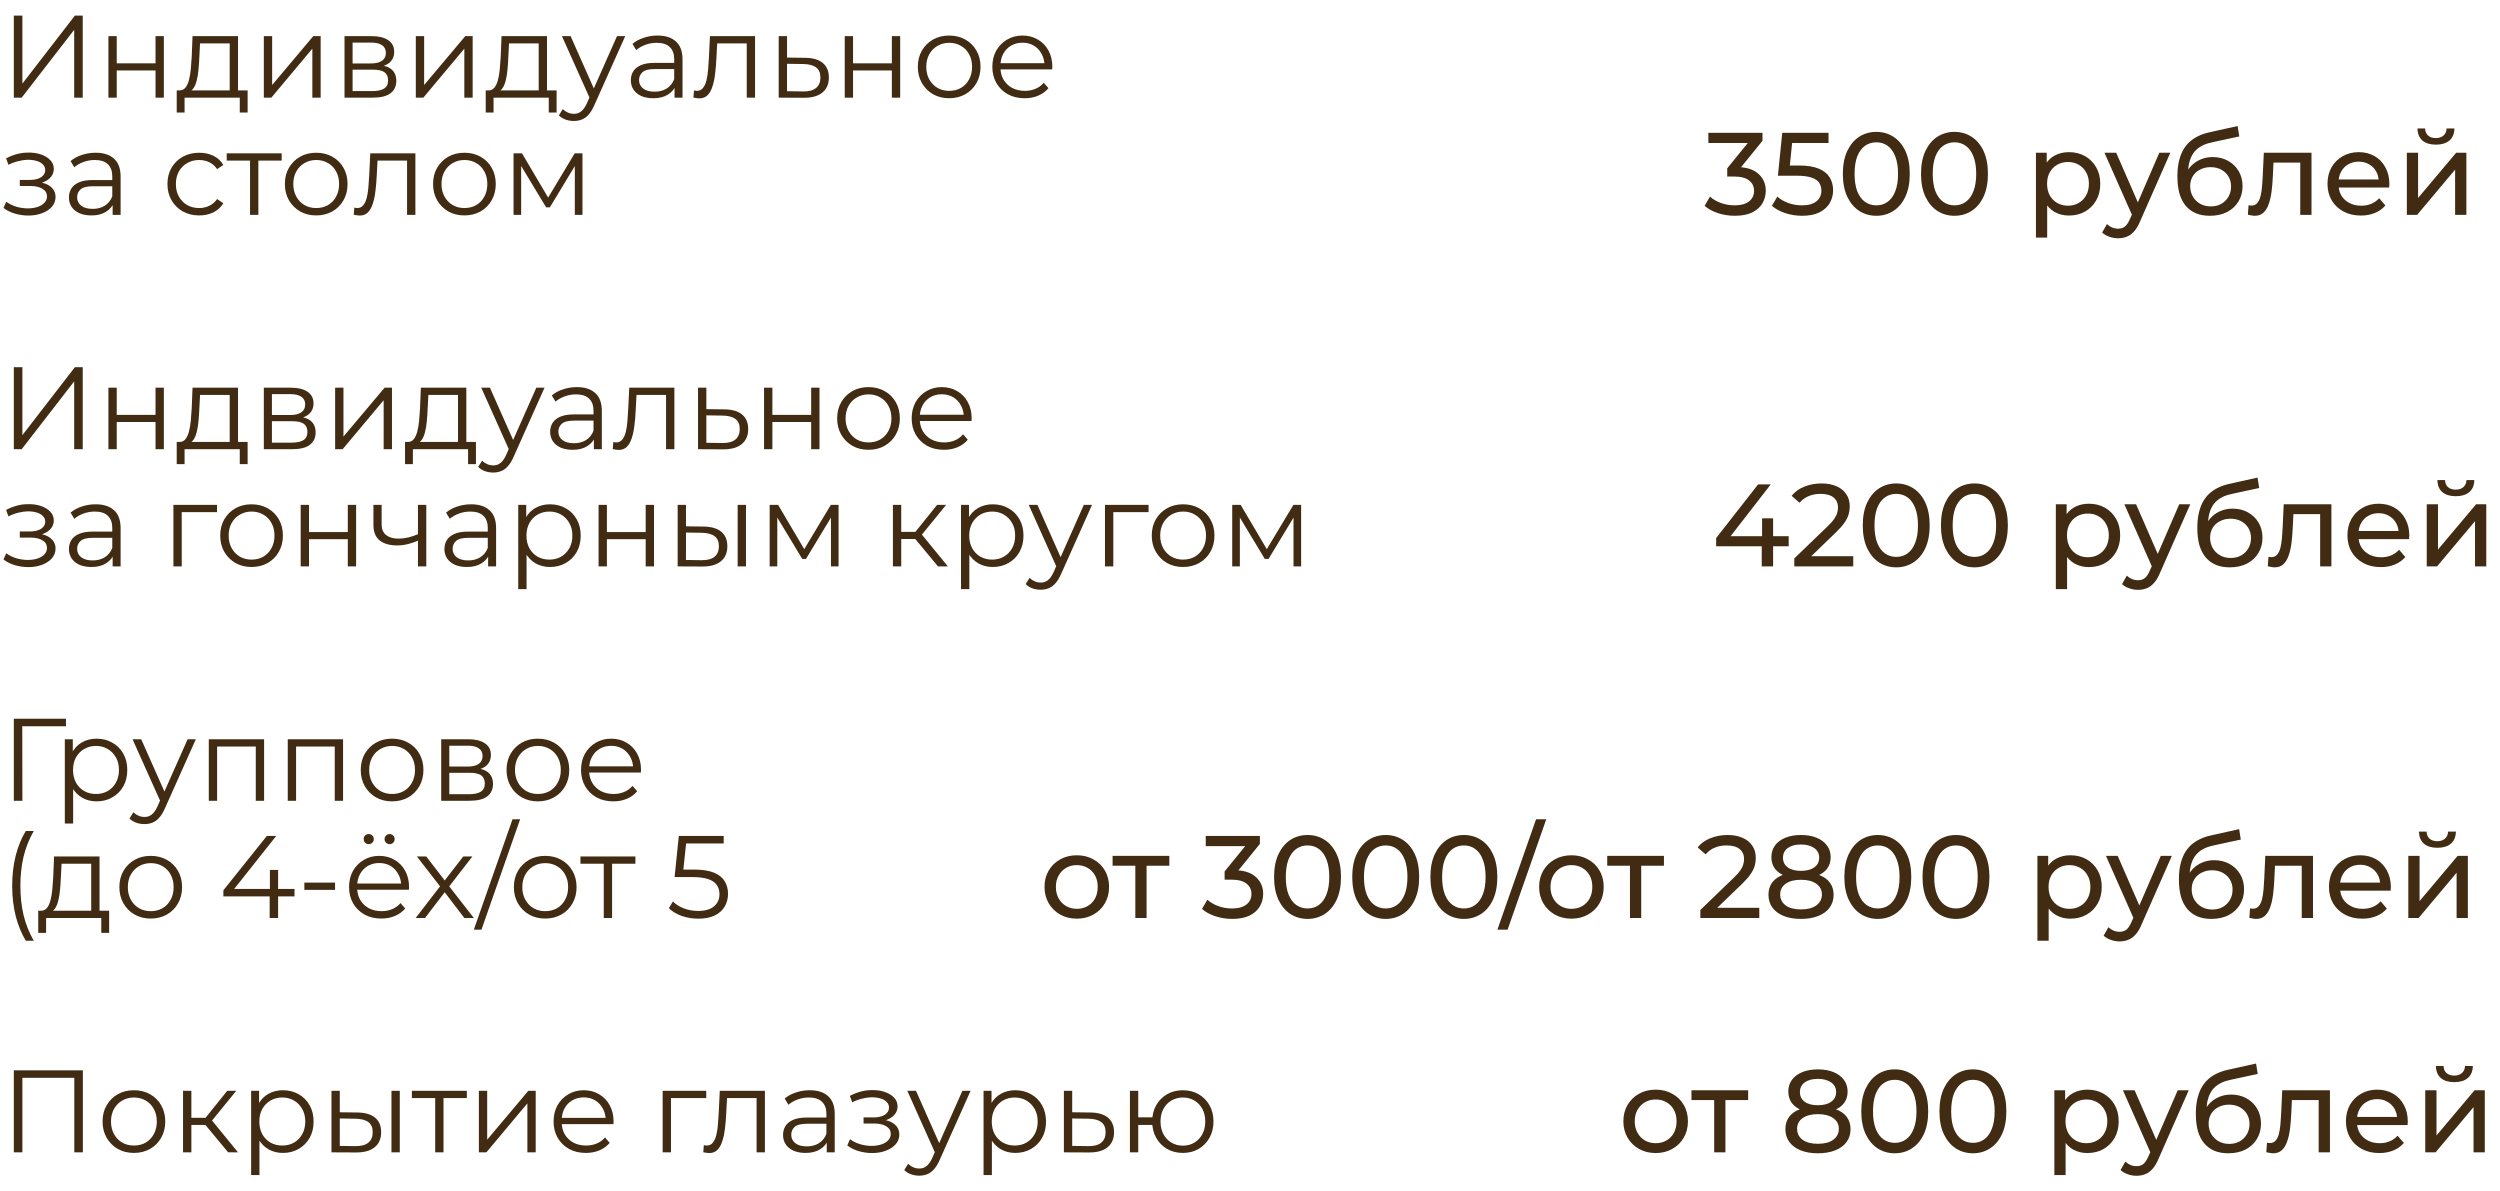 <?xml version="1.0" encoding="UTF-8"?> <svg xmlns="http://www.w3.org/2000/svg" width="128" height="61" viewBox="0 0 128 61" fill="none"><path d="M0.708 5V0.8H1.146V4.28L3.834 0.8H4.236V5H3.798V1.526L1.11 5H0.708ZM5.551 5V1.85H5.977V3.242H7.963V1.85H8.389V5H7.963V3.608H5.977V5H5.551ZM11.76 4.796V2.222H10.242L10.206 2.924C10.198 3.136 10.184 3.344 10.164 3.548C10.148 3.752 10.118 3.94 10.074 4.112C10.034 4.28 9.976 4.418 9.9 4.526C9.824 4.63 9.726 4.69 9.606 4.706L9.18 4.628C9.304 4.632 9.406 4.588 9.486 4.496C9.566 4.4 9.628 4.27 9.672 4.106C9.716 3.942 9.748 3.756 9.768 3.548C9.788 3.336 9.804 3.12 9.816 2.9L9.858 1.85H12.186V4.796H11.76ZM9.048 5.762V4.628H12.678V5.762H12.276V5H9.45V5.762H9.048ZM13.508 5V1.85H13.934V4.352L16.04 1.85H16.418V5H15.992V2.492L13.892 5H13.508ZM17.639 5V1.85H19.031C19.387 1.85 19.667 1.918 19.871 2.054C20.079 2.19 20.183 2.39 20.183 2.654C20.183 2.91 20.085 3.108 19.889 3.248C19.693 3.384 19.435 3.452 19.115 3.452L19.199 3.326C19.575 3.326 19.851 3.396 20.027 3.536C20.203 3.676 20.291 3.878 20.291 4.142C20.291 4.414 20.191 4.626 19.991 4.778C19.795 4.926 19.489 5 19.073 5H17.639ZM18.053 4.664H19.055C19.323 4.664 19.525 4.622 19.661 4.538C19.801 4.45 19.871 4.31 19.871 4.118C19.871 3.926 19.809 3.786 19.685 3.698C19.561 3.61 19.365 3.566 19.097 3.566H18.053V4.664ZM18.053 3.248H19.001C19.245 3.248 19.431 3.202 19.559 3.11C19.691 3.018 19.757 2.884 19.757 2.708C19.757 2.532 19.691 2.4 19.559 2.312C19.431 2.224 19.245 2.18 19.001 2.18H18.053V3.248ZM21.29 5V1.85H21.716V4.352L23.822 1.85H24.2V5H23.774V2.492L21.674 5H21.29ZM27.581 4.796V2.222H26.062L26.026 2.924C26.018 3.136 26.005 3.344 25.985 3.548C25.968 3.752 25.939 3.94 25.895 4.112C25.855 4.28 25.797 4.418 25.721 4.526C25.645 4.63 25.547 4.69 25.427 4.706L25 4.628C25.125 4.632 25.227 4.588 25.306 4.496C25.387 4.4 25.448 4.27 25.492 4.106C25.537 3.942 25.569 3.756 25.588 3.548C25.608 3.336 25.625 3.12 25.637 2.9L25.678 1.85H28.006V4.796H27.581ZM24.869 5.762V4.628H28.498V5.762H28.096V5H25.27V5.762H24.869ZM29.383 6.194C29.235 6.194 29.093 6.17 28.957 6.122C28.825 6.074 28.711 6.002 28.615 5.906L28.813 5.588C28.893 5.664 28.979 5.722 29.071 5.762C29.167 5.806 29.273 5.828 29.389 5.828C29.529 5.828 29.649 5.788 29.749 5.708C29.853 5.632 29.951 5.496 30.043 5.3L30.247 4.838L30.295 4.772L31.591 1.85H32.011L30.433 5.378C30.345 5.582 30.247 5.744 30.139 5.864C30.035 5.984 29.921 6.068 29.797 6.116C29.673 6.168 29.535 6.194 29.383 6.194ZM30.223 5.09L28.771 1.85H29.215L30.499 4.742L30.223 5.09ZM34.537 5V4.304L34.519 4.19V3.026C34.519 2.758 34.443 2.552 34.291 2.408C34.143 2.264 33.921 2.192 33.625 2.192C33.421 2.192 33.227 2.226 33.043 2.294C32.859 2.362 32.703 2.452 32.575 2.564L32.383 2.246C32.543 2.11 32.735 2.006 32.959 1.934C33.183 1.858 33.419 1.82 33.667 1.82C34.075 1.82 34.389 1.922 34.609 2.126C34.833 2.326 34.945 2.632 34.945 3.044V5H34.537ZM33.451 5.03C33.215 5.03 33.009 4.992 32.833 4.916C32.661 4.836 32.529 4.728 32.437 4.592C32.345 4.452 32.299 4.292 32.299 4.112C32.299 3.948 32.337 3.8 32.413 3.668C32.493 3.532 32.621 3.424 32.797 3.344C32.977 3.26 33.217 3.218 33.517 3.218H34.603V3.536H33.529C33.225 3.536 33.013 3.59 32.893 3.698C32.777 3.806 32.719 3.94 32.719 4.1C32.719 4.28 32.789 4.424 32.929 4.532C33.069 4.64 33.265 4.694 33.517 4.694C33.757 4.694 33.963 4.64 34.135 4.532C34.311 4.42 34.439 4.26 34.519 4.052L34.615 4.346C34.535 4.554 34.395 4.72 34.195 4.844C33.999 4.968 33.751 5.03 33.451 5.03ZM35.503 4.994L35.533 4.628C35.561 4.632 35.587 4.638 35.611 4.646C35.639 4.65 35.663 4.652 35.683 4.652C35.811 4.652 35.913 4.604 35.989 4.508C36.069 4.412 36.129 4.284 36.169 4.124C36.209 3.964 36.237 3.784 36.253 3.584C36.269 3.38 36.283 3.176 36.295 2.972L36.349 1.85H38.659V5H38.233V2.096L38.341 2.222H36.625L36.727 2.09L36.679 3.002C36.667 3.274 36.645 3.534 36.613 3.782C36.585 4.03 36.539 4.248 36.475 4.436C36.415 4.624 36.331 4.772 36.223 4.88C36.115 4.984 35.977 5.036 35.809 5.036C35.761 5.036 35.711 5.032 35.659 5.024C35.611 5.016 35.559 5.006 35.503 4.994ZM41.226 2.96C41.622 2.964 41.922 3.052 42.126 3.224C42.334 3.396 42.438 3.644 42.438 3.968C42.438 4.304 42.326 4.562 42.102 4.742C41.882 4.922 41.562 5.01 41.142 5.006L39.87 5V1.85H40.296V2.948L41.226 2.96ZM41.118 4.682C41.41 4.686 41.63 4.628 41.778 4.508C41.93 4.384 42.006 4.204 42.006 3.968C42.006 3.732 41.932 3.56 41.784 3.452C41.636 3.34 41.414 3.282 41.118 3.278L40.296 3.266V4.67L41.118 4.682ZM43.251 5V1.85H43.676V3.242H45.663V1.85H46.089V5H45.663V3.608H43.676V5H43.251ZM48.595 5.03C48.291 5.03 48.017 4.962 47.773 4.826C47.533 4.686 47.343 4.496 47.203 4.256C47.063 4.012 46.993 3.734 46.993 3.422C46.993 3.106 47.063 2.828 47.203 2.588C47.343 2.348 47.533 2.16 47.773 2.024C48.013 1.888 48.287 1.82 48.595 1.82C48.907 1.82 49.183 1.888 49.423 2.024C49.667 2.16 49.857 2.348 49.993 2.588C50.133 2.828 50.203 3.106 50.203 3.422C50.203 3.734 50.133 4.012 49.993 4.256C49.857 4.496 49.667 4.686 49.423 4.826C49.179 4.962 48.903 5.03 48.595 5.03ZM48.595 4.652C48.823 4.652 49.025 4.602 49.201 4.502C49.377 4.398 49.515 4.254 49.615 4.07C49.719 3.882 49.771 3.666 49.771 3.422C49.771 3.174 49.719 2.958 49.615 2.774C49.515 2.59 49.377 2.448 49.201 2.348C49.025 2.244 48.825 2.192 48.601 2.192C48.377 2.192 48.177 2.244 48.001 2.348C47.825 2.448 47.685 2.59 47.581 2.774C47.477 2.958 47.425 3.174 47.425 3.422C47.425 3.666 47.477 3.882 47.581 4.07C47.685 4.254 47.825 4.398 48.001 4.502C48.177 4.602 48.375 4.652 48.595 4.652ZM52.464 5.03C52.136 5.03 51.848 4.962 51.6 4.826C51.352 4.686 51.158 4.496 51.018 4.256C50.878 4.012 50.808 3.734 50.808 3.422C50.808 3.11 50.874 2.834 51.006 2.594C51.142 2.354 51.326 2.166 51.558 2.03C51.794 1.89 52.058 1.82 52.35 1.82C52.646 1.82 52.908 1.888 53.136 2.024C53.368 2.156 53.55 2.344 53.682 2.588C53.814 2.828 53.88 3.106 53.88 3.422C53.88 3.442 53.878 3.464 53.874 3.488C53.874 3.508 53.874 3.53 53.874 3.554H51.132V3.236H53.646L53.478 3.362C53.478 3.134 53.428 2.932 53.328 2.756C53.232 2.576 53.1 2.436 52.932 2.336C52.764 2.236 52.57 2.186 52.35 2.186C52.134 2.186 51.94 2.236 51.768 2.336C51.596 2.436 51.462 2.576 51.366 2.756C51.27 2.936 51.222 3.142 51.222 3.374V3.44C51.222 3.68 51.274 3.892 51.378 4.076C51.486 4.256 51.634 4.398 51.822 4.502C52.014 4.602 52.232 4.652 52.476 4.652C52.668 4.652 52.846 4.618 53.01 4.55C53.178 4.482 53.322 4.378 53.442 4.238L53.682 4.514C53.542 4.682 53.366 4.81 53.154 4.898C52.946 4.986 52.716 5.03 52.464 5.03ZM1.452 11.036C1.224 11.036 0.998 11.004 0.774 10.94C0.55 10.876 0.352 10.778 0.18 10.646L0.318 10.328C0.47 10.44 0.646 10.526 0.846 10.586C1.046 10.642 1.244 10.67 1.44 10.67C1.636 10.666 1.806 10.638 1.95 10.586C2.094 10.534 2.206 10.462 2.286 10.37C2.366 10.278 2.406 10.174 2.406 10.058C2.406 9.89 2.33 9.76 2.178 9.668C2.026 9.572 1.818 9.524 1.554 9.524H1.014V9.212H1.524C1.68 9.212 1.818 9.192 1.938 9.152C2.058 9.112 2.15 9.054 2.214 8.978C2.282 8.902 2.316 8.812 2.316 8.708C2.316 8.596 2.276 8.5 2.196 8.42C2.12 8.34 2.014 8.28 1.878 8.24C1.742 8.2 1.588 8.18 1.416 8.18C1.26 8.184 1.098 8.208 0.93 8.252C0.762 8.292 0.596 8.354 0.432 8.438L0.312 8.108C0.496 8.012 0.678 7.94 0.858 7.892C1.042 7.84 1.226 7.814 1.41 7.814C1.662 7.806 1.888 7.836 2.088 7.904C2.292 7.972 2.454 8.07 2.574 8.198C2.694 8.322 2.754 8.472 2.754 8.648C2.754 8.804 2.706 8.94 2.61 9.056C2.514 9.172 2.386 9.262 2.226 9.326C2.066 9.39 1.884 9.422 1.68 9.422L1.698 9.308C2.058 9.308 2.338 9.378 2.538 9.518C2.742 9.658 2.844 9.848 2.844 10.088C2.844 10.276 2.782 10.442 2.658 10.586C2.534 10.726 2.366 10.836 2.154 10.916C1.946 10.996 1.712 11.036 1.452 11.036ZM5.767 11V10.304L5.749 10.19V9.026C5.749 8.758 5.673 8.552 5.521 8.408C5.373 8.264 5.151 8.192 4.855 8.192C4.651 8.192 4.457 8.226 4.273 8.294C4.089 8.362 3.933 8.452 3.805 8.564L3.613 8.246C3.773 8.11 3.965 8.006 4.189 7.934C4.413 7.858 4.649 7.82 4.897 7.82C5.305 7.82 5.619 7.922 5.839 8.126C6.063 8.326 6.175 8.632 6.175 9.044V11H5.767ZM4.681 11.03C4.445 11.03 4.239 10.992 4.063 10.916C3.891 10.836 3.759 10.728 3.667 10.592C3.575 10.452 3.529 10.292 3.529 10.112C3.529 9.948 3.567 9.8 3.643 9.668C3.723 9.532 3.851 9.424 4.027 9.344C4.207 9.26 4.447 9.218 4.747 9.218H5.833V9.536H4.759C4.455 9.536 4.243 9.59 4.123 9.698C4.007 9.806 3.949 9.94 3.949 10.1C3.949 10.28 4.019 10.424 4.159 10.532C4.299 10.64 4.495 10.694 4.747 10.694C4.987 10.694 5.193 10.64 5.365 10.532C5.541 10.42 5.669 10.26 5.749 10.052L5.845 10.346C5.765 10.554 5.625 10.72 5.425 10.844C5.229 10.968 4.981 11.03 4.681 11.03ZM10.199 11.03C9.887 11.03 9.607 10.962 9.359 10.826C9.115 10.686 8.923 10.496 8.783 10.256C8.643 10.012 8.573 9.734 8.573 9.422C8.573 9.106 8.643 8.828 8.783 8.588C8.923 8.348 9.115 8.16 9.359 8.024C9.607 7.888 9.887 7.82 10.199 7.82C10.467 7.82 10.709 7.872 10.925 7.976C11.141 8.08 11.311 8.236 11.435 8.444L11.117 8.66C11.009 8.5 10.875 8.382 10.715 8.306C10.555 8.23 10.381 8.192 10.193 8.192C9.969 8.192 9.767 8.244 9.587 8.348C9.407 8.448 9.265 8.59 9.161 8.774C9.057 8.958 9.005 9.174 9.005 9.422C9.005 9.67 9.057 9.886 9.161 10.07C9.265 10.254 9.407 10.398 9.587 10.502C9.767 10.602 9.969 10.652 10.193 10.652C10.381 10.652 10.555 10.614 10.715 10.538C10.875 10.462 11.009 10.346 11.117 10.19L11.435 10.406C11.311 10.61 11.141 10.766 10.925 10.874C10.709 10.978 10.467 11.03 10.199 11.03ZM12.802 11V8.108L12.91 8.222H11.608V7.85H14.422V8.222H13.12L13.228 8.108V11H12.802ZM16.187 11.03C15.883 11.03 15.609 10.962 15.365 10.826C15.125 10.686 14.935 10.496 14.795 10.256C14.655 10.012 14.585 9.734 14.585 9.422C14.585 9.106 14.655 8.828 14.795 8.588C14.935 8.348 15.125 8.16 15.365 8.024C15.605 7.888 15.879 7.82 16.187 7.82C16.499 7.82 16.775 7.888 17.015 8.024C17.259 8.16 17.449 8.348 17.585 8.588C17.725 8.828 17.795 9.106 17.795 9.422C17.795 9.734 17.725 10.012 17.585 10.256C17.449 10.496 17.259 10.686 17.015 10.826C16.771 10.962 16.495 11.03 16.187 11.03ZM16.187 10.652C16.415 10.652 16.617 10.602 16.793 10.502C16.969 10.398 17.107 10.254 17.207 10.07C17.311 9.882 17.363 9.666 17.363 9.422C17.363 9.174 17.311 8.958 17.207 8.774C17.107 8.59 16.969 8.448 16.793 8.348C16.617 8.244 16.417 8.192 16.193 8.192C15.969 8.192 15.769 8.244 15.593 8.348C15.417 8.448 15.277 8.59 15.173 8.774C15.069 8.958 15.017 9.174 15.017 9.422C15.017 9.666 15.069 9.882 15.173 10.07C15.277 10.254 15.417 10.398 15.593 10.502C15.769 10.602 15.967 10.652 16.187 10.652ZM18.112 10.994L18.142 10.628C18.17 10.632 18.196 10.638 18.22 10.646C18.248 10.65 18.272 10.652 18.292 10.652C18.42 10.652 18.522 10.604 18.598 10.508C18.678 10.412 18.738 10.284 18.778 10.124C18.818 9.964 18.846 9.784 18.862 9.584C18.878 9.38 18.892 9.176 18.904 8.972L18.958 7.85H21.268V11H20.842V8.096L20.95 8.222H19.234L19.336 8.09L19.288 9.002C19.276 9.274 19.254 9.534 19.222 9.782C19.194 10.03 19.148 10.248 19.084 10.436C19.024 10.624 18.94 10.772 18.832 10.88C18.724 10.984 18.586 11.036 18.418 11.036C18.37 11.036 18.32 11.032 18.268 11.024C18.22 11.016 18.168 11.006 18.112 10.994ZM23.775 11.03C23.471 11.03 23.197 10.962 22.953 10.826C22.713 10.686 22.523 10.496 22.383 10.256C22.243 10.012 22.173 9.734 22.173 9.422C22.173 9.106 22.243 8.828 22.383 8.588C22.523 8.348 22.713 8.16 22.953 8.024C23.193 7.888 23.467 7.82 23.775 7.82C24.087 7.82 24.363 7.888 24.603 8.024C24.847 8.16 25.037 8.348 25.173 8.588C25.313 8.828 25.383 9.106 25.383 9.422C25.383 9.734 25.313 10.012 25.173 10.256C25.037 10.496 24.847 10.686 24.603 10.826C24.359 10.962 24.083 11.03 23.775 11.03ZM23.775 10.652C24.003 10.652 24.205 10.602 24.381 10.502C24.557 10.398 24.695 10.254 24.795 10.07C24.899 9.882 24.951 9.666 24.951 9.422C24.951 9.174 24.899 8.958 24.795 8.774C24.695 8.59 24.557 8.448 24.381 8.348C24.205 8.244 24.005 8.192 23.781 8.192C23.557 8.192 23.357 8.244 23.181 8.348C23.005 8.448 22.865 8.59 22.761 8.774C22.657 8.958 22.605 9.174 22.605 9.422C22.605 9.666 22.657 9.882 22.761 10.07C22.865 10.254 23.005 10.398 23.181 10.502C23.357 10.602 23.555 10.652 23.775 10.652ZM26.294 11V7.85H26.726L28.154 10.268H27.974L29.425 7.85H29.822V11H29.431V8.336L29.509 8.372L28.154 10.616H27.962L26.593 8.348L26.683 8.33V11H26.294ZM88.818 11.048C88.522 11.048 88.234 11.002 87.954 10.91C87.678 10.818 87.452 10.694 87.276 10.538L87.552 10.064C87.692 10.196 87.874 10.304 88.098 10.388C88.322 10.472 88.562 10.514 88.818 10.514C89.13 10.514 89.372 10.448 89.544 10.316C89.72 10.18 89.808 9.998 89.808 9.77C89.808 9.55 89.724 9.374 89.556 9.242C89.392 9.106 89.13 9.038 88.77 9.038H88.434V8.618L89.682 7.082L89.766 7.322H87.468V6.8H90.24V7.208L88.998 8.738L88.686 8.552H88.884C89.392 8.552 89.772 8.666 90.024 8.894C90.28 9.122 90.408 9.412 90.408 9.764C90.408 10 90.35 10.216 90.234 10.412C90.118 10.608 89.942 10.764 89.706 10.88C89.474 10.992 89.178 11.048 88.818 11.048ZM92.265 11.048C91.969 11.048 91.681 11.002 91.401 10.91C91.125 10.818 90.899 10.694 90.723 10.538L90.999 10.064C91.139 10.196 91.321 10.304 91.545 10.388C91.769 10.472 92.007 10.514 92.259 10.514C92.579 10.514 92.825 10.446 92.997 10.31C93.169 10.174 93.255 9.992 93.255 9.764C93.255 9.608 93.217 9.472 93.141 9.356C93.065 9.24 92.933 9.152 92.745 9.092C92.561 9.028 92.307 8.996 91.983 8.996H91.029L91.251 6.8H93.621V7.322H91.473L91.785 7.028L91.611 8.762L91.299 8.474H92.109C92.529 8.474 92.867 8.528 93.123 8.636C93.379 8.744 93.565 8.894 93.681 9.086C93.797 9.274 93.855 9.492 93.855 9.74C93.855 9.98 93.797 10.2 93.681 10.4C93.565 10.596 93.389 10.754 93.153 10.874C92.921 10.99 92.625 11.048 92.265 11.048ZM96.07 11.048C95.742 11.048 95.448 10.964 95.188 10.796C94.932 10.628 94.728 10.384 94.576 10.064C94.428 9.744 94.354 9.356 94.354 8.9C94.354 8.444 94.428 8.056 94.576 7.736C94.728 7.416 94.932 7.172 95.188 7.004C95.448 6.836 95.742 6.752 96.07 6.752C96.394 6.752 96.686 6.836 96.946 7.004C97.206 7.172 97.41 7.416 97.558 7.736C97.706 8.056 97.78 8.444 97.78 8.9C97.78 9.356 97.706 9.744 97.558 10.064C97.41 10.384 97.206 10.628 96.946 10.796C96.686 10.964 96.394 11.048 96.07 11.048ZM96.07 10.514C96.29 10.514 96.482 10.454 96.646 10.334C96.814 10.214 96.944 10.034 97.036 9.794C97.132 9.554 97.18 9.256 97.18 8.9C97.18 8.544 97.132 8.246 97.036 8.006C96.944 7.766 96.814 7.586 96.646 7.466C96.482 7.346 96.29 7.286 96.07 7.286C95.85 7.286 95.656 7.346 95.488 7.466C95.32 7.586 95.188 7.766 95.092 8.006C95 8.246 94.954 8.544 94.954 8.9C94.954 9.256 95 9.554 95.092 9.794C95.188 10.034 95.32 10.214 95.488 10.334C95.656 10.454 95.85 10.514 96.07 10.514ZM100.072 11.048C99.744 11.048 99.45 10.964 99.19 10.796C98.934 10.628 98.73 10.384 98.578 10.064C98.43 9.744 98.356 9.356 98.356 8.9C98.356 8.444 98.43 8.056 98.578 7.736C98.73 7.416 98.934 7.172 99.19 7.004C99.45 6.836 99.744 6.752 100.072 6.752C100.396 6.752 100.688 6.836 100.948 7.004C101.208 7.172 101.412 7.416 101.56 7.736C101.708 8.056 101.782 8.444 101.782 8.9C101.782 9.356 101.708 9.744 101.56 10.064C101.412 10.384 101.208 10.628 100.948 10.796C100.688 10.964 100.396 11.048 100.072 11.048ZM100.072 10.514C100.292 10.514 100.484 10.454 100.648 10.334C100.816 10.214 100.946 10.034 101.038 9.794C101.134 9.554 101.182 9.256 101.182 8.9C101.182 8.544 101.134 8.246 101.038 8.006C100.946 7.766 100.816 7.586 100.648 7.466C100.484 7.346 100.292 7.286 100.072 7.286C99.852 7.286 99.658 7.346 99.49 7.466C99.322 7.586 99.19 7.766 99.094 8.006C99.002 8.246 98.956 8.544 98.956 8.9C98.956 9.256 99.002 9.554 99.094 9.794C99.19 10.034 99.322 10.214 99.49 10.334C99.658 10.454 99.852 10.514 100.072 10.514ZM105.926 11.036C105.662 11.036 105.42 10.976 105.2 10.856C104.984 10.732 104.81 10.55 104.678 10.31C104.55 10.07 104.486 9.77 104.486 9.41C104.486 9.05 104.548 8.75 104.672 8.51C104.8 8.27 104.972 8.09 105.188 7.97C105.408 7.85 105.654 7.79 105.926 7.79C106.238 7.79 106.514 7.858 106.754 7.994C106.994 8.13 107.184 8.32 107.324 8.564C107.464 8.804 107.534 9.086 107.534 9.41C107.534 9.734 107.464 10.018 107.324 10.262C107.184 10.506 106.994 10.696 106.754 10.832C106.514 10.968 106.238 11.036 105.926 11.036ZM104.24 12.164V7.82H104.792V8.678L104.756 9.416L104.816 10.154V12.164H104.24ZM105.878 10.532C106.082 10.532 106.264 10.486 106.424 10.394C106.588 10.302 106.716 10.172 106.808 10.004C106.904 9.832 106.952 9.634 106.952 9.41C106.952 9.182 106.904 8.986 106.808 8.822C106.716 8.654 106.588 8.524 106.424 8.432C106.264 8.34 106.082 8.294 105.878 8.294C105.678 8.294 105.496 8.34 105.332 8.432C105.172 8.524 105.044 8.654 104.948 8.822C104.856 8.986 104.81 9.182 104.81 9.41C104.81 9.634 104.856 9.832 104.948 10.004C105.044 10.172 105.172 10.302 105.332 10.394C105.496 10.486 105.678 10.532 105.878 10.532ZM108.445 12.2C108.293 12.2 108.145 12.174 108.001 12.122C107.857 12.074 107.733 12.002 107.629 11.906L107.875 11.474C107.955 11.55 108.043 11.608 108.139 11.648C108.235 11.688 108.337 11.708 108.445 11.708C108.585 11.708 108.701 11.672 108.793 11.6C108.885 11.528 108.971 11.4 109.051 11.216L109.249 10.778L109.309 10.706L110.557 7.82H111.121L109.579 11.318C109.487 11.542 109.383 11.718 109.267 11.846C109.155 11.974 109.031 12.064 108.895 12.116C108.759 12.172 108.609 12.2 108.445 12.2ZM109.201 11.102L107.749 7.82H108.349L109.585 10.652L109.201 11.102ZM113.139 11.048C112.875 11.048 112.641 11.006 112.437 10.922C112.237 10.838 112.065 10.714 111.921 10.55C111.777 10.382 111.667 10.172 111.591 9.92C111.519 9.664 111.483 9.364 111.483 9.02C111.483 8.748 111.507 8.504 111.555 8.288C111.603 8.072 111.671 7.88 111.759 7.712C111.851 7.544 111.963 7.398 112.095 7.274C112.231 7.15 112.383 7.048 112.551 6.968C112.723 6.884 112.911 6.82 113.115 6.776L114.567 6.452L114.651 6.986L113.313 7.274C113.233 7.29 113.137 7.314 113.025 7.346C112.913 7.378 112.799 7.428 112.683 7.496C112.567 7.56 112.459 7.65 112.359 7.766C112.259 7.882 112.179 8.034 112.119 8.222C112.059 8.406 112.029 8.634 112.029 8.906C112.029 8.982 112.031 9.04 112.035 9.08C112.039 9.12 112.043 9.16 112.047 9.2C112.055 9.24 112.061 9.3 112.065 9.38L111.825 9.134C111.889 8.914 111.991 8.722 112.131 8.558C112.271 8.394 112.439 8.268 112.635 8.18C112.835 8.088 113.053 8.042 113.289 8.042C113.585 8.042 113.847 8.106 114.075 8.234C114.307 8.362 114.489 8.538 114.621 8.762C114.753 8.986 114.819 9.242 114.819 9.53C114.819 9.822 114.749 10.084 114.609 10.316C114.473 10.544 114.279 10.724 114.027 10.856C113.775 10.984 113.479 11.048 113.139 11.048ZM113.193 10.568C113.397 10.568 113.577 10.524 113.733 10.436C113.889 10.344 114.011 10.222 114.099 10.07C114.187 9.914 114.231 9.74 114.231 9.548C114.231 9.356 114.187 9.186 114.099 9.038C114.011 8.89 113.889 8.774 113.733 8.69C113.577 8.602 113.393 8.558 113.181 8.558C112.981 8.558 112.801 8.6 112.641 8.684C112.481 8.764 112.357 8.878 112.269 9.026C112.181 9.17 112.137 9.338 112.137 9.53C112.137 9.722 112.181 9.898 112.269 10.058C112.361 10.214 112.485 10.338 112.641 10.43C112.801 10.522 112.985 10.568 113.193 10.568ZM115.091 10.994L115.127 10.508C115.155 10.512 115.181 10.516 115.205 10.52C115.229 10.524 115.251 10.526 115.271 10.526C115.399 10.526 115.499 10.482 115.571 10.394C115.647 10.306 115.703 10.19 115.739 10.046C115.775 9.898 115.801 9.732 115.817 9.548C115.833 9.364 115.845 9.18 115.853 8.996L115.907 7.82H118.349V11H117.773V8.156L117.911 8.324H116.279L116.411 8.15L116.369 9.032C116.357 9.312 116.335 9.574 116.303 9.818C116.271 10.062 116.221 10.276 116.153 10.46C116.089 10.644 115.999 10.788 115.883 10.892C115.771 10.996 115.625 11.048 115.445 11.048C115.393 11.048 115.337 11.042 115.277 11.03C115.221 11.022 115.159 11.01 115.091 10.994ZM120.878 11.036C120.538 11.036 120.238 10.966 119.978 10.826C119.722 10.686 119.522 10.494 119.378 10.25C119.238 10.006 119.168 9.726 119.168 9.41C119.168 9.094 119.236 8.814 119.372 8.57C119.512 8.326 119.702 8.136 119.942 8C120.186 7.86 120.46 7.79 120.764 7.79C121.072 7.79 121.344 7.858 121.58 7.994C121.816 8.13 122 8.322 122.132 8.57C122.268 8.814 122.336 9.1 122.336 9.428C122.336 9.452 122.334 9.48 122.33 9.512C122.33 9.544 122.328 9.574 122.324 9.602H119.618V9.188H122.024L121.79 9.332C121.794 9.128 121.752 8.946 121.664 8.786C121.576 8.626 121.454 8.502 121.298 8.414C121.146 8.322 120.968 8.276 120.764 8.276C120.564 8.276 120.386 8.322 120.23 8.414C120.074 8.502 119.952 8.628 119.864 8.792C119.776 8.952 119.732 9.136 119.732 9.344V9.44C119.732 9.652 119.78 9.842 119.876 10.01C119.976 10.174 120.114 10.302 120.29 10.394C120.466 10.486 120.668 10.532 120.896 10.532C121.084 10.532 121.254 10.5 121.406 10.436C121.562 10.372 121.698 10.276 121.814 10.148L122.132 10.52C121.988 10.688 121.808 10.816 121.592 10.904C121.38 10.992 121.142 11.036 120.878 11.036ZM123.23 11V7.82H123.806V10.136L125.756 7.82H126.278V11H125.702V8.684L123.758 11H123.23ZM124.718 7.406C124.426 7.406 124.196 7.336 124.028 7.196C123.864 7.052 123.78 6.846 123.776 6.578H124.166C124.17 6.73 124.22 6.85 124.316 6.938C124.416 7.026 124.548 7.07 124.712 7.07C124.876 7.07 125.008 7.026 125.108 6.938C125.208 6.85 125.26 6.73 125.264 6.578H125.666C125.662 6.846 125.576 7.052 125.408 7.196C125.24 7.336 125.01 7.406 124.718 7.406ZM0.708 23V18.8H1.146V22.28L3.834 18.8H4.236V23H3.798V19.526L1.11 23H0.708ZM5.551 23V19.85H5.977V21.242H7.963V19.85H8.389V23H7.963V21.608H5.977V23H5.551ZM11.76 22.796V20.222H10.242L10.206 20.924C10.198 21.136 10.184 21.344 10.164 21.548C10.148 21.752 10.118 21.94 10.074 22.112C10.034 22.28 9.976 22.418 9.9 22.526C9.824 22.63 9.726 22.69 9.606 22.706L9.18 22.628C9.304 22.632 9.406 22.588 9.486 22.496C9.566 22.4 9.628 22.27 9.672 22.106C9.716 21.942 9.748 21.756 9.768 21.548C9.788 21.336 9.804 21.12 9.816 20.9L9.858 19.85H12.186V22.796H11.76ZM9.048 23.762V22.628H12.678V23.762H12.276V23H9.45V23.762H9.048ZM13.508 23V19.85H14.9C15.256 19.85 15.536 19.918 15.74 20.054C15.948 20.19 16.052 20.39 16.052 20.654C16.052 20.91 15.954 21.108 15.758 21.248C15.562 21.384 15.304 21.452 14.984 21.452L15.068 21.326C15.444 21.326 15.72 21.396 15.896 21.536C16.072 21.676 16.16 21.878 16.16 22.142C16.16 22.414 16.06 22.626 15.86 22.778C15.664 22.926 15.358 23 14.942 23H13.508ZM13.922 22.664H14.924C15.192 22.664 15.394 22.622 15.53 22.538C15.67 22.45 15.74 22.31 15.74 22.118C15.74 21.926 15.678 21.786 15.554 21.698C15.43 21.61 15.234 21.566 14.966 21.566H13.922V22.664ZM13.922 21.248H14.87C15.114 21.248 15.3 21.202 15.428 21.11C15.56 21.018 15.626 20.884 15.626 20.708C15.626 20.532 15.56 20.4 15.428 20.312C15.3 20.224 15.114 20.18 14.87 20.18H13.922V21.248ZM17.159 23V19.85H17.585V22.352L19.691 19.85H20.069V23H19.643V20.492L17.543 23H17.159ZM23.45 22.796V20.222H21.932L21.896 20.924C21.888 21.136 21.874 21.344 21.854 21.548C21.838 21.752 21.808 21.94 21.764 22.112C21.724 22.28 21.666 22.418 21.59 22.526C21.514 22.63 21.416 22.69 21.296 22.706L20.87 22.628C20.994 22.632 21.096 22.588 21.176 22.496C21.256 22.4 21.318 22.27 21.362 22.106C21.406 21.942 21.438 21.756 21.458 21.548C21.478 21.336 21.494 21.12 21.506 20.9L21.548 19.85H23.876V22.796H23.45ZM20.738 23.762V22.628H24.368V23.762H23.966V23H21.14V23.762H20.738ZM25.252 24.194C25.104 24.194 24.962 24.17 24.826 24.122C24.694 24.074 24.58 24.002 24.484 23.906L24.682 23.588C24.762 23.664 24.848 23.722 24.94 23.762C25.036 23.806 25.142 23.828 25.258 23.828C25.398 23.828 25.518 23.788 25.618 23.708C25.722 23.632 25.82 23.496 25.912 23.3L26.116 22.838L26.164 22.772L27.46 19.85H27.88L26.302 23.378C26.214 23.582 26.116 23.744 26.008 23.864C25.904 23.984 25.79 24.068 25.666 24.116C25.542 24.168 25.404 24.194 25.252 24.194ZM26.092 23.09L24.64 19.85H25.084L26.368 22.742L26.092 23.09ZM30.406 23V22.304L30.388 22.19V21.026C30.388 20.758 30.312 20.552 30.16 20.408C30.012 20.264 29.79 20.192 29.494 20.192C29.29 20.192 29.096 20.226 28.912 20.294C28.728 20.362 28.572 20.452 28.444 20.564L28.252 20.246C28.412 20.11 28.604 20.006 28.828 19.934C29.052 19.858 29.288 19.82 29.536 19.82C29.944 19.82 30.258 19.922 30.478 20.126C30.702 20.326 30.814 20.632 30.814 21.044V23H30.406ZM29.32 23.03C29.084 23.03 28.878 22.992 28.702 22.916C28.53 22.836 28.398 22.728 28.306 22.592C28.214 22.452 28.168 22.292 28.168 22.112C28.168 21.948 28.206 21.8 28.282 21.668C28.362 21.532 28.49 21.424 28.666 21.344C28.846 21.26 29.086 21.218 29.386 21.218H30.472V21.536H29.398C29.094 21.536 28.882 21.59 28.762 21.698C28.646 21.806 28.588 21.94 28.588 22.1C28.588 22.28 28.658 22.424 28.798 22.532C28.938 22.64 29.134 22.694 29.386 22.694C29.626 22.694 29.832 22.64 30.004 22.532C30.18 22.42 30.308 22.26 30.388 22.052L30.484 22.346C30.404 22.554 30.264 22.72 30.064 22.844C29.868 22.968 29.62 23.03 29.32 23.03ZM31.372 22.994L31.402 22.628C31.43 22.632 31.456 22.638 31.48 22.646C31.508 22.65 31.532 22.652 31.552 22.652C31.68 22.652 31.782 22.604 31.858 22.508C31.938 22.412 31.998 22.284 32.038 22.124C32.078 21.964 32.106 21.784 32.122 21.584C32.138 21.38 32.152 21.176 32.164 20.972L32.218 19.85H34.528V23H34.102V20.096L34.21 20.222H32.494L32.596 20.09L32.548 21.002C32.536 21.274 32.514 21.534 32.482 21.782C32.454 22.03 32.408 22.248 32.344 22.436C32.284 22.624 32.2 22.772 32.092 22.88C31.984 22.984 31.846 23.036 31.678 23.036C31.63 23.036 31.58 23.032 31.528 23.024C31.48 23.016 31.428 23.006 31.372 22.994ZM37.095 20.96C37.491 20.964 37.791 21.052 37.995 21.224C38.203 21.396 38.307 21.644 38.307 21.968C38.307 22.304 38.195 22.562 37.971 22.742C37.751 22.922 37.431 23.01 37.011 23.006L35.739 23V19.85H36.165V20.948L37.095 20.96ZM36.987 22.682C37.279 22.686 37.499 22.628 37.647 22.508C37.799 22.384 37.875 22.204 37.875 21.968C37.875 21.732 37.801 21.56 37.653 21.452C37.505 21.34 37.283 21.282 36.987 21.278L36.165 21.266V22.67L36.987 22.682ZM39.12 23V19.85H39.546V21.242H41.532V19.85H41.958V23H41.532V21.608H39.546V23H39.12ZM44.465 23.03C44.16 23.03 43.886 22.962 43.642 22.826C43.403 22.686 43.212 22.496 43.072 22.256C42.932 22.012 42.862 21.734 42.862 21.422C42.862 21.106 42.932 20.828 43.072 20.588C43.212 20.348 43.403 20.16 43.642 20.024C43.883 19.888 44.157 19.82 44.465 19.82C44.776 19.82 45.053 19.888 45.292 20.024C45.536 20.16 45.727 20.348 45.862 20.588C46.002 20.828 46.072 21.106 46.072 21.422C46.072 21.734 46.002 22.012 45.862 22.256C45.727 22.496 45.536 22.686 45.292 22.826C45.048 22.962 44.773 23.03 44.465 23.03ZM44.465 22.652C44.693 22.652 44.895 22.602 45.071 22.502C45.246 22.398 45.385 22.254 45.484 22.07C45.589 21.882 45.641 21.666 45.641 21.422C45.641 21.174 45.589 20.958 45.484 20.774C45.385 20.59 45.246 20.448 45.071 20.348C44.895 20.244 44.694 20.192 44.471 20.192C44.246 20.192 44.047 20.244 43.87 20.348C43.694 20.448 43.554 20.59 43.45 20.774C43.346 20.958 43.294 21.174 43.294 21.422C43.294 21.666 43.346 21.882 43.45 22.07C43.554 22.254 43.694 22.398 43.87 22.502C44.047 22.602 44.245 22.652 44.465 22.652ZM48.333 23.03C48.005 23.03 47.717 22.962 47.469 22.826C47.221 22.686 47.027 22.496 46.887 22.256C46.747 22.012 46.677 21.734 46.677 21.422C46.677 21.11 46.743 20.834 46.875 20.594C47.011 20.354 47.195 20.166 47.427 20.03C47.663 19.89 47.927 19.82 48.219 19.82C48.515 19.82 48.777 19.888 49.005 20.024C49.237 20.156 49.419 20.344 49.551 20.588C49.683 20.828 49.749 21.106 49.749 21.422C49.749 21.442 49.747 21.464 49.743 21.488C49.743 21.508 49.743 21.53 49.743 21.554H47.001V21.236H49.515L49.347 21.362C49.347 21.134 49.297 20.932 49.197 20.756C49.101 20.576 48.969 20.436 48.801 20.336C48.633 20.236 48.439 20.186 48.219 20.186C48.003 20.186 47.809 20.236 47.637 20.336C47.465 20.436 47.331 20.576 47.235 20.756C47.139 20.936 47.091 21.142 47.091 21.374V21.44C47.091 21.68 47.143 21.892 47.247 22.076C47.355 22.256 47.503 22.398 47.691 22.502C47.883 22.602 48.101 22.652 48.345 22.652C48.537 22.652 48.715 22.618 48.879 22.55C49.047 22.482 49.191 22.378 49.311 22.238L49.551 22.514C49.411 22.682 49.235 22.81 49.023 22.898C48.815 22.986 48.585 23.03 48.333 23.03ZM1.452 29.036C1.224 29.036 0.998 29.004 0.774 28.94C0.55 28.876 0.352 28.778 0.18 28.646L0.318 28.328C0.47 28.44 0.646 28.526 0.846 28.586C1.046 28.642 1.244 28.67 1.44 28.67C1.636 28.666 1.806 28.638 1.95 28.586C2.094 28.534 2.206 28.462 2.286 28.37C2.366 28.278 2.406 28.174 2.406 28.058C2.406 27.89 2.33 27.76 2.178 27.668C2.026 27.572 1.818 27.524 1.554 27.524H1.014V27.212H1.524C1.68 27.212 1.818 27.192 1.938 27.152C2.058 27.112 2.15 27.054 2.214 26.978C2.282 26.902 2.316 26.812 2.316 26.708C2.316 26.596 2.276 26.5 2.196 26.42C2.12 26.34 2.014 26.28 1.878 26.24C1.742 26.2 1.588 26.18 1.416 26.18C1.26 26.184 1.098 26.208 0.93 26.252C0.762 26.292 0.596 26.354 0.432 26.438L0.312 26.108C0.496 26.012 0.678 25.94 0.858 25.892C1.042 25.84 1.226 25.814 1.41 25.814C1.662 25.806 1.888 25.836 2.088 25.904C2.292 25.972 2.454 26.07 2.574 26.198C2.694 26.322 2.754 26.472 2.754 26.648C2.754 26.804 2.706 26.94 2.61 27.056C2.514 27.172 2.386 27.262 2.226 27.326C2.066 27.39 1.884 27.422 1.68 27.422L1.698 27.308C2.058 27.308 2.338 27.378 2.538 27.518C2.742 27.658 2.844 27.848 2.844 28.088C2.844 28.276 2.782 28.442 2.658 28.586C2.534 28.726 2.366 28.836 2.154 28.916C1.946 28.996 1.712 29.036 1.452 29.036ZM5.767 29V28.304L5.749 28.19V27.026C5.749 26.758 5.673 26.552 5.521 26.408C5.373 26.264 5.151 26.192 4.855 26.192C4.651 26.192 4.457 26.226 4.273 26.294C4.089 26.362 3.933 26.452 3.805 26.564L3.613 26.246C3.773 26.11 3.965 26.006 4.189 25.934C4.413 25.858 4.649 25.82 4.897 25.82C5.305 25.82 5.619 25.922 5.839 26.126C6.063 26.326 6.175 26.632 6.175 27.044V29H5.767ZM4.681 29.03C4.445 29.03 4.239 28.992 4.063 28.916C3.891 28.836 3.759 28.728 3.667 28.592C3.575 28.452 3.529 28.292 3.529 28.112C3.529 27.948 3.567 27.8 3.643 27.668C3.723 27.532 3.851 27.424 4.027 27.344C4.207 27.26 4.447 27.218 4.747 27.218H5.833V27.536H4.759C4.455 27.536 4.243 27.59 4.123 27.698C4.007 27.806 3.949 27.94 3.949 28.1C3.949 28.28 4.019 28.424 4.159 28.532C4.299 28.64 4.495 28.694 4.747 28.694C4.987 28.694 5.193 28.64 5.365 28.532C5.541 28.42 5.669 28.26 5.749 28.052L5.845 28.346C5.765 28.554 5.625 28.72 5.425 28.844C5.229 28.968 4.981 29.03 4.681 29.03ZM8.879 29V25.85H11.111V26.222H9.197L9.305 26.114V29H8.879ZM12.877 29.03C12.573 29.03 12.299 28.962 12.055 28.826C11.815 28.686 11.625 28.496 11.485 28.256C11.345 28.012 11.275 27.734 11.275 27.422C11.275 27.106 11.345 26.828 11.485 26.588C11.625 26.348 11.815 26.16 12.055 26.024C12.295 25.888 12.569 25.82 12.877 25.82C13.189 25.82 13.465 25.888 13.705 26.024C13.949 26.16 14.139 26.348 14.275 26.588C14.415 26.828 14.485 27.106 14.485 27.422C14.485 27.734 14.415 28.012 14.275 28.256C14.139 28.496 13.949 28.686 13.705 28.826C13.461 28.962 13.185 29.03 12.877 29.03ZM12.877 28.652C13.105 28.652 13.307 28.602 13.483 28.502C13.659 28.398 13.797 28.254 13.897 28.07C14.001 27.882 14.053 27.666 14.053 27.422C14.053 27.174 14.001 26.958 13.897 26.774C13.797 26.59 13.659 26.448 13.483 26.348C13.307 26.244 13.107 26.192 12.883 26.192C12.659 26.192 12.459 26.244 12.283 26.348C12.107 26.448 11.967 26.59 11.863 26.774C11.759 26.958 11.707 27.174 11.707 27.422C11.707 27.666 11.759 27.882 11.863 28.07C11.967 28.254 12.107 28.398 12.283 28.502C12.459 28.602 12.657 28.652 12.877 28.652ZM15.395 29V25.85H15.821V27.242H17.807V25.85H18.233V29H17.807V27.608H15.821V29H15.395ZM21.436 27.668C21.252 27.748 21.066 27.812 20.878 27.86C20.694 27.904 20.51 27.926 20.326 27.926C19.954 27.926 19.66 27.842 19.444 27.674C19.228 27.502 19.12 27.238 19.12 26.882V25.85H19.54V26.858C19.54 27.098 19.618 27.278 19.774 27.398C19.93 27.518 20.14 27.578 20.404 27.578C20.564 27.578 20.732 27.558 20.908 27.518C21.084 27.474 21.262 27.412 21.442 27.332L21.436 27.668ZM21.4 29V25.85H21.826V29H21.4ZM24.992 29V28.304L24.974 28.19V27.026C24.974 26.758 24.898 26.552 24.746 26.408C24.598 26.264 24.376 26.192 24.08 26.192C23.876 26.192 23.682 26.226 23.498 26.294C23.314 26.362 23.158 26.452 23.03 26.564L22.838 26.246C22.998 26.11 23.19 26.006 23.414 25.934C23.638 25.858 23.874 25.82 24.122 25.82C24.53 25.82 24.844 25.922 25.064 26.126C25.288 26.326 25.4 26.632 25.4 27.044V29H24.992ZM23.906 29.03C23.67 29.03 23.464 28.992 23.288 28.916C23.116 28.836 22.984 28.728 22.892 28.592C22.8 28.452 22.754 28.292 22.754 28.112C22.754 27.948 22.792 27.8 22.868 27.668C22.948 27.532 23.076 27.424 23.252 27.344C23.432 27.26 23.672 27.218 23.972 27.218H25.058V27.536H23.984C23.68 27.536 23.468 27.59 23.348 27.698C23.232 27.806 23.174 27.94 23.174 28.1C23.174 28.28 23.244 28.424 23.384 28.532C23.524 28.64 23.72 28.694 23.972 28.694C24.212 28.694 24.418 28.64 24.59 28.532C24.766 28.42 24.894 28.26 24.974 28.052L25.07 28.346C24.99 28.554 24.85 28.72 24.65 28.844C24.454 28.968 24.206 29.03 23.906 29.03ZM28.16 29.03C27.888 29.03 27.642 28.968 27.422 28.844C27.202 28.716 27.026 28.534 26.894 28.298C26.766 28.058 26.702 27.766 26.702 27.422C26.702 27.078 26.766 26.788 26.894 26.552C27.022 26.312 27.196 26.13 27.416 26.006C27.636 25.882 27.884 25.82 28.16 25.82C28.46 25.82 28.728 25.888 28.964 26.024C29.204 26.156 29.392 26.344 29.528 26.588C29.664 26.828 29.732 27.106 29.732 27.422C29.732 27.742 29.664 28.022 29.528 28.262C29.392 28.502 29.204 28.69 28.964 28.826C28.728 28.962 28.46 29.03 28.16 29.03ZM26.534 30.164V25.85H26.942V26.798L26.9 27.428L26.96 28.064V30.164H26.534ZM28.13 28.652C28.354 28.652 28.554 28.602 28.73 28.502C28.906 28.398 29.046 28.254 29.15 28.07C29.254 27.882 29.306 27.666 29.306 27.422C29.306 27.178 29.254 26.964 29.15 26.78C29.046 26.596 28.906 26.452 28.73 26.348C28.554 26.244 28.354 26.192 28.13 26.192C27.906 26.192 27.704 26.244 27.524 26.348C27.348 26.452 27.208 26.596 27.104 26.78C27.004 26.964 26.954 27.178 26.954 27.422C26.954 27.666 27.004 27.882 27.104 28.07C27.208 28.254 27.348 28.398 27.524 28.502C27.704 28.602 27.906 28.652 28.13 28.652ZM30.647 29V25.85H31.073V27.242H33.059V25.85H33.485V29H33.059V27.608H31.073V29H30.647ZM37.768 29V25.85H38.194V29H37.768ZM36.022 26.96C36.418 26.964 36.72 27.052 36.928 27.224C37.136 27.396 37.24 27.644 37.24 27.968C37.24 28.304 37.128 28.562 36.904 28.742C36.68 28.922 36.36 29.01 35.944 29.006L34.696 29V25.85H35.122V26.948L36.022 26.96ZM35.914 28.682C36.21 28.686 36.432 28.628 36.58 28.508C36.732 28.384 36.808 28.204 36.808 27.968C36.808 27.732 36.734 27.56 36.586 27.452C36.438 27.34 36.214 27.282 35.914 27.278L35.122 27.266V28.67L35.914 28.682ZM39.407 29V25.85H39.839L41.267 28.268H41.087L42.539 25.85H42.935V29H42.545V26.336L42.623 26.372L41.267 28.616H41.075L39.707 26.348L39.797 26.33V29H39.407ZM48.027 29L46.731 27.44L47.085 27.23L48.531 29H48.027ZM45.717 29V25.85H46.143V29H45.717ZM46.011 27.596V27.23H47.025V27.596H46.011ZM47.121 27.47L46.725 27.41L47.979 25.85H48.441L47.121 27.47ZM50.83 29.03C50.558 29.03 50.312 28.968 50.092 28.844C49.872 28.716 49.696 28.534 49.564 28.298C49.436 28.058 49.372 27.766 49.372 27.422C49.372 27.078 49.436 26.788 49.564 26.552C49.692 26.312 49.866 26.13 50.086 26.006C50.306 25.882 50.554 25.82 50.83 25.82C51.13 25.82 51.398 25.888 51.634 26.024C51.874 26.156 52.062 26.344 52.198 26.588C52.334 26.828 52.402 27.106 52.402 27.422C52.402 27.742 52.334 28.022 52.198 28.262C52.062 28.502 51.874 28.69 51.634 28.826C51.398 28.962 51.13 29.03 50.83 29.03ZM49.204 30.164V25.85H49.612V26.798L49.57 27.428L49.63 28.064V30.164H49.204ZM50.8 28.652C51.024 28.652 51.224 28.602 51.4 28.502C51.576 28.398 51.716 28.254 51.82 28.07C51.924 27.882 51.976 27.666 51.976 27.422C51.976 27.178 51.924 26.964 51.82 26.78C51.716 26.596 51.576 26.452 51.4 26.348C51.224 26.244 51.024 26.192 50.8 26.192C50.576 26.192 50.374 26.244 50.194 26.348C50.018 26.452 49.878 26.596 49.774 26.78C49.674 26.964 49.624 27.178 49.624 27.422C49.624 27.666 49.674 27.882 49.774 28.07C49.878 28.254 50.018 28.398 50.194 28.502C50.374 28.602 50.576 28.652 50.8 28.652ZM53.283 30.194C53.135 30.194 52.993 30.17 52.857 30.122C52.725 30.074 52.611 30.002 52.515 29.906L52.713 29.588C52.793 29.664 52.879 29.722 52.971 29.762C53.067 29.806 53.173 29.828 53.289 29.828C53.429 29.828 53.549 29.788 53.649 29.708C53.753 29.632 53.851 29.496 53.943 29.3L54.147 28.838L54.195 28.772L55.491 25.85H55.911L54.333 29.378C54.245 29.582 54.147 29.744 54.039 29.864C53.935 29.984 53.821 30.068 53.697 30.116C53.573 30.168 53.435 30.194 53.283 30.194ZM54.123 29.09L52.671 25.85H53.115L54.399 28.742L54.123 29.09ZM56.575 29V25.85H58.807V26.222H56.893L57.001 26.114V29H56.575ZM60.572 29.03C60.268 29.03 59.994 28.962 59.75 28.826C59.51 28.686 59.32 28.496 59.18 28.256C59.04 28.012 58.97 27.734 58.97 27.422C58.97 27.106 59.04 26.828 59.18 26.588C59.32 26.348 59.51 26.16 59.75 26.024C59.99 25.888 60.264 25.82 60.572 25.82C60.884 25.82 61.16 25.888 61.4 26.024C61.644 26.16 61.834 26.348 61.97 26.588C62.11 26.828 62.18 27.106 62.18 27.422C62.18 27.734 62.11 28.012 61.97 28.256C61.834 28.496 61.644 28.686 61.4 28.826C61.156 28.962 60.88 29.03 60.572 29.03ZM60.572 28.652C60.8 28.652 61.002 28.602 61.178 28.502C61.354 28.398 61.492 28.254 61.592 28.07C61.696 27.882 61.748 27.666 61.748 27.422C61.748 27.174 61.696 26.958 61.592 26.774C61.492 26.59 61.354 26.448 61.178 26.348C61.002 26.244 60.802 26.192 60.578 26.192C60.354 26.192 60.154 26.244 59.978 26.348C59.802 26.448 59.662 26.59 59.558 26.774C59.454 26.958 59.402 27.174 59.402 27.422C59.402 27.666 59.454 27.882 59.558 28.07C59.662 28.254 59.802 28.398 59.978 28.502C60.154 28.602 60.352 28.652 60.572 28.652ZM63.09 29V25.85H63.522L64.95 28.268H64.77L66.222 25.85H66.618V29H66.228V26.336L66.306 26.372L64.95 28.616H64.758L63.39 26.348L63.48 26.33V29H63.09ZM87.867 27.968V27.548L90.015 24.8H90.663L88.533 27.548L88.227 27.452H91.581V27.968H87.867ZM90.201 29V27.968L90.219 27.452V26.54H90.783V29H90.201ZM91.868 29V28.592L93.579 26.942C93.731 26.798 93.843 26.672 93.915 26.564C93.99 26.452 94.04 26.35 94.064 26.258C94.093 26.162 94.106 26.07 94.106 25.982C94.106 25.766 94.031 25.596 93.879 25.472C93.727 25.348 93.504 25.286 93.213 25.286C92.989 25.286 92.787 25.324 92.606 25.4C92.427 25.472 92.27 25.586 92.138 25.742L91.731 25.388C91.891 25.184 92.105 25.028 92.373 24.92C92.644 24.808 92.942 24.752 93.266 24.752C93.558 24.752 93.812 24.8 94.028 24.896C94.245 24.988 94.41 25.122 94.526 25.298C94.647 25.474 94.707 25.682 94.707 25.922C94.707 26.058 94.689 26.192 94.653 26.324C94.617 26.456 94.549 26.596 94.448 26.744C94.349 26.892 94.204 27.058 94.016 27.242L92.493 28.712L92.349 28.478H94.886V29H91.868ZM97.09 29.048C96.762 29.048 96.468 28.964 96.208 28.796C95.952 28.628 95.748 28.384 95.596 28.064C95.448 27.744 95.374 27.356 95.374 26.9C95.374 26.444 95.448 26.056 95.596 25.736C95.748 25.416 95.952 25.172 96.208 25.004C96.468 24.836 96.762 24.752 97.09 24.752C97.414 24.752 97.706 24.836 97.966 25.004C98.226 25.172 98.43 25.416 98.578 25.736C98.726 26.056 98.8 26.444 98.8 26.9C98.8 27.356 98.726 27.744 98.578 28.064C98.43 28.384 98.226 28.628 97.966 28.796C97.706 28.964 97.414 29.048 97.09 29.048ZM97.09 28.514C97.31 28.514 97.502 28.454 97.666 28.334C97.834 28.214 97.964 28.034 98.056 27.794C98.152 27.554 98.2 27.256 98.2 26.9C98.2 26.544 98.152 26.246 98.056 26.006C97.964 25.766 97.834 25.586 97.666 25.466C97.502 25.346 97.31 25.286 97.09 25.286C96.87 25.286 96.676 25.346 96.508 25.466C96.34 25.586 96.208 25.766 96.112 26.006C96.02 26.246 95.974 26.544 95.974 26.9C95.974 27.256 96.02 27.554 96.112 27.794C96.208 28.034 96.34 28.214 96.508 28.334C96.676 28.454 96.87 28.514 97.09 28.514ZM101.092 29.048C100.764 29.048 100.47 28.964 100.21 28.796C99.954 28.628 99.75 28.384 99.598 28.064C99.45 27.744 99.376 27.356 99.376 26.9C99.376 26.444 99.45 26.056 99.598 25.736C99.75 25.416 99.954 25.172 100.21 25.004C100.47 24.836 100.764 24.752 101.092 24.752C101.416 24.752 101.708 24.836 101.968 25.004C102.228 25.172 102.432 25.416 102.58 25.736C102.728 26.056 102.802 26.444 102.802 26.9C102.802 27.356 102.728 27.744 102.58 28.064C102.432 28.384 102.228 28.628 101.968 28.796C101.708 28.964 101.416 29.048 101.092 29.048ZM101.092 28.514C101.312 28.514 101.504 28.454 101.668 28.334C101.836 28.214 101.966 28.034 102.058 27.794C102.154 27.554 102.202 27.256 102.202 26.9C102.202 26.544 102.154 26.246 102.058 26.006C101.966 25.766 101.836 25.586 101.668 25.466C101.504 25.346 101.312 25.286 101.092 25.286C100.872 25.286 100.678 25.346 100.51 25.466C100.342 25.586 100.21 25.766 100.114 26.006C100.022 26.246 99.976 26.544 99.976 26.9C99.976 27.256 100.022 27.554 100.114 27.794C100.21 28.034 100.342 28.214 100.51 28.334C100.678 28.454 100.872 28.514 101.092 28.514ZM106.945 29.036C106.681 29.036 106.439 28.976 106.219 28.856C106.003 28.732 105.829 28.55 105.697 28.31C105.569 28.07 105.505 27.77 105.505 27.41C105.505 27.05 105.567 26.75 105.691 26.51C105.819 26.27 105.991 26.09 106.207 25.97C106.427 25.85 106.673 25.79 106.945 25.79C107.257 25.79 107.533 25.858 107.773 25.994C108.013 26.13 108.203 26.32 108.343 26.564C108.483 26.804 108.553 27.086 108.553 27.41C108.553 27.734 108.483 28.018 108.343 28.262C108.203 28.506 108.013 28.696 107.773 28.832C107.533 28.968 107.257 29.036 106.945 29.036ZM105.259 30.164V25.82H105.811V26.678L105.775 27.416L105.835 28.154V30.164H105.259ZM106.897 28.532C107.101 28.532 107.283 28.486 107.443 28.394C107.607 28.302 107.735 28.172 107.827 28.004C107.923 27.832 107.971 27.634 107.971 27.41C107.971 27.182 107.923 26.986 107.827 26.822C107.735 26.654 107.607 26.524 107.443 26.432C107.283 26.34 107.101 26.294 106.897 26.294C106.697 26.294 106.515 26.34 106.351 26.432C106.191 26.524 106.063 26.654 105.967 26.822C105.875 26.986 105.829 27.182 105.829 27.41C105.829 27.634 105.875 27.832 105.967 28.004C106.063 28.172 106.191 28.302 106.351 28.394C106.515 28.486 106.697 28.532 106.897 28.532ZM109.464 30.2C109.312 30.2 109.164 30.174 109.02 30.122C108.876 30.074 108.752 30.002 108.648 29.906L108.894 29.474C108.974 29.55 109.062 29.608 109.158 29.648C109.254 29.688 109.356 29.708 109.464 29.708C109.604 29.708 109.72 29.672 109.812 29.6C109.904 29.528 109.99 29.4 110.07 29.216L110.268 28.778L110.328 28.706L111.576 25.82H112.14L110.598 29.318C110.506 29.542 110.402 29.718 110.286 29.846C110.174 29.974 110.05 30.064 109.914 30.116C109.778 30.172 109.628 30.2 109.464 30.2ZM110.22 29.102L108.768 25.82H109.368L110.604 28.652L110.22 29.102ZM114.159 29.048C113.895 29.048 113.661 29.006 113.457 28.922C113.257 28.838 113.085 28.714 112.941 28.55C112.797 28.382 112.687 28.172 112.611 27.92C112.539 27.664 112.503 27.364 112.503 27.02C112.503 26.748 112.527 26.504 112.575 26.288C112.623 26.072 112.691 25.88 112.779 25.712C112.871 25.544 112.983 25.398 113.115 25.274C113.251 25.15 113.403 25.048 113.571 24.968C113.743 24.884 113.931 24.82 114.135 24.776L115.587 24.452L115.671 24.986L114.333 25.274C114.253 25.29 114.157 25.314 114.045 25.346C113.933 25.378 113.819 25.428 113.703 25.496C113.587 25.56 113.479 25.65 113.379 25.766C113.279 25.882 113.199 26.034 113.139 26.222C113.079 26.406 113.049 26.634 113.049 26.906C113.049 26.982 113.051 27.04 113.055 27.08C113.059 27.12 113.063 27.16 113.067 27.2C113.075 27.24 113.081 27.3 113.085 27.38L112.845 27.134C112.909 26.914 113.011 26.722 113.151 26.558C113.291 26.394 113.459 26.268 113.655 26.18C113.855 26.088 114.073 26.042 114.309 26.042C114.605 26.042 114.867 26.106 115.095 26.234C115.327 26.362 115.509 26.538 115.641 26.762C115.773 26.986 115.839 27.242 115.839 27.53C115.839 27.822 115.769 28.084 115.629 28.316C115.493 28.544 115.299 28.724 115.047 28.856C114.795 28.984 114.499 29.048 114.159 29.048ZM114.213 28.568C114.417 28.568 114.597 28.524 114.753 28.436C114.909 28.344 115.031 28.222 115.119 28.07C115.207 27.914 115.251 27.74 115.251 27.548C115.251 27.356 115.207 27.186 115.119 27.038C115.031 26.89 114.909 26.774 114.753 26.69C114.597 26.602 114.413 26.558 114.201 26.558C114.001 26.558 113.821 26.6 113.661 26.684C113.501 26.764 113.377 26.878 113.289 27.026C113.201 27.17 113.157 27.338 113.157 27.53C113.157 27.722 113.201 27.898 113.289 28.058C113.381 28.214 113.505 28.338 113.661 28.43C113.821 28.522 114.005 28.568 114.213 28.568ZM116.11 28.994L116.146 28.508C116.174 28.512 116.2 28.516 116.224 28.52C116.248 28.524 116.27 28.526 116.29 28.526C116.418 28.526 116.518 28.482 116.59 28.394C116.666 28.306 116.722 28.19 116.758 28.046C116.794 27.898 116.82 27.732 116.836 27.548C116.852 27.364 116.864 27.18 116.872 26.996L116.926 25.82H119.368V29H118.792V26.156L118.93 26.324H117.298L117.43 26.15L117.388 27.032C117.376 27.312 117.354 27.574 117.322 27.818C117.29 28.062 117.24 28.276 117.172 28.46C117.108 28.644 117.018 28.788 116.902 28.892C116.79 28.996 116.644 29.048 116.464 29.048C116.412 29.048 116.356 29.042 116.296 29.03C116.24 29.022 116.178 29.01 116.11 28.994ZM121.898 29.036C121.558 29.036 121.258 28.966 120.998 28.826C120.742 28.686 120.542 28.494 120.398 28.25C120.258 28.006 120.188 27.726 120.188 27.41C120.188 27.094 120.256 26.814 120.392 26.57C120.532 26.326 120.722 26.136 120.962 26C121.206 25.86 121.48 25.79 121.784 25.79C122.092 25.79 122.364 25.858 122.6 25.994C122.836 26.13 123.02 26.322 123.152 26.57C123.288 26.814 123.356 27.1 123.356 27.428C123.356 27.452 123.354 27.48 123.35 27.512C123.35 27.544 123.348 27.574 123.344 27.602H120.638V27.188H123.044L122.81 27.332C122.814 27.128 122.772 26.946 122.684 26.786C122.596 26.626 122.474 26.502 122.318 26.414C122.166 26.322 121.988 26.276 121.784 26.276C121.584 26.276 121.406 26.322 121.25 26.414C121.094 26.502 120.972 26.628 120.884 26.792C120.796 26.952 120.752 27.136 120.752 27.344V27.44C120.752 27.652 120.8 27.842 120.896 28.01C120.996 28.174 121.134 28.302 121.31 28.394C121.486 28.486 121.688 28.532 121.916 28.532C122.104 28.532 122.274 28.5 122.426 28.436C122.582 28.372 122.718 28.276 122.834 28.148L123.152 28.52C123.008 28.688 122.828 28.816 122.612 28.904C122.4 28.992 122.162 29.036 121.898 29.036ZM124.249 29V25.82H124.825V28.136L126.775 25.82H127.297V29H126.721V26.684L124.777 29H124.249ZM125.737 25.406C125.445 25.406 125.215 25.336 125.047 25.196C124.883 25.052 124.799 24.846 124.795 24.578H125.185C125.189 24.73 125.239 24.85 125.335 24.938C125.435 25.026 125.567 25.07 125.731 25.07C125.895 25.07 126.027 25.026 126.127 24.938C126.227 24.85 126.279 24.73 126.283 24.578H126.685C126.681 24.846 126.595 25.052 126.427 25.196C126.259 25.336 126.029 25.406 125.737 25.406ZM0.708 41V36.8H3.378V37.184H1.026L1.14 37.07L1.146 41H0.708ZM4.945 41.03C4.673 41.03 4.427 40.968 4.207 40.844C3.987 40.716 3.811 40.534 3.679 40.298C3.551 40.058 3.487 39.766 3.487 39.422C3.487 39.078 3.551 38.788 3.679 38.552C3.807 38.312 3.981 38.13 4.201 38.006C4.421 37.882 4.669 37.82 4.945 37.82C5.245 37.82 5.513 37.888 5.749 38.024C5.989 38.156 6.177 38.344 6.313 38.588C6.449 38.828 6.517 39.106 6.517 39.422C6.517 39.742 6.449 40.022 6.313 40.262C6.177 40.502 5.989 40.69 5.749 40.826C5.513 40.962 5.245 41.03 4.945 41.03ZM3.319 42.164V37.85H3.727V38.798L3.685 39.428L3.745 40.064V42.164H3.319ZM4.915 40.652C5.139 40.652 5.339 40.602 5.515 40.502C5.691 40.398 5.831 40.254 5.935 40.07C6.039 39.882 6.091 39.666 6.091 39.422C6.091 39.178 6.039 38.964 5.935 38.78C5.831 38.596 5.691 38.452 5.515 38.348C5.339 38.244 5.139 38.192 4.915 38.192C4.691 38.192 4.489 38.244 4.309 38.348C4.133 38.452 3.993 38.596 3.889 38.78C3.789 38.964 3.739 39.178 3.739 39.422C3.739 39.666 3.789 39.882 3.889 40.07C3.993 40.254 4.133 40.398 4.309 40.502C4.489 40.602 4.691 40.652 4.915 40.652ZM7.398 42.194C7.25 42.194 7.108 42.17 6.972 42.122C6.84 42.074 6.726 42.002 6.63 41.906L6.828 41.588C6.908 41.664 6.994 41.722 7.086 41.762C7.182 41.806 7.288 41.828 7.404 41.828C7.544 41.828 7.664 41.788 7.764 41.708C7.868 41.632 7.966 41.496 8.058 41.3L8.262 40.838L8.31 40.772L9.606 37.85H10.026L8.448 41.378C8.36 41.582 8.262 41.744 8.154 41.864C8.05 41.984 7.936 42.068 7.812 42.116C7.688 42.168 7.55 42.194 7.398 42.194ZM8.238 41.09L6.786 37.85H7.23L8.514 40.742L8.238 41.09ZM10.69 41V37.85H13.522V41H13.096V38.108L13.204 38.222H11.008L11.116 38.108V41H10.69ZM14.733 41V37.85H17.565V41H17.139V38.108L17.247 38.222H15.051L15.159 38.108V41H14.733ZM20.072 41.03C19.768 41.03 19.494 40.962 19.25 40.826C19.01 40.686 18.82 40.496 18.68 40.256C18.54 40.012 18.47 39.734 18.47 39.422C18.47 39.106 18.54 38.828 18.68 38.588C18.82 38.348 19.01 38.16 19.25 38.024C19.49 37.888 19.764 37.82 20.072 37.82C20.384 37.82 20.66 37.888 20.9 38.024C21.144 38.16 21.334 38.348 21.47 38.588C21.61 38.828 21.68 39.106 21.68 39.422C21.68 39.734 21.61 40.012 21.47 40.256C21.334 40.496 21.144 40.686 20.9 40.826C20.656 40.962 20.38 41.03 20.072 41.03ZM20.072 40.652C20.3 40.652 20.502 40.602 20.678 40.502C20.854 40.398 20.992 40.254 21.092 40.07C21.196 39.882 21.248 39.666 21.248 39.422C21.248 39.174 21.196 38.958 21.092 38.774C20.992 38.59 20.854 38.448 20.678 38.348C20.502 38.244 20.302 38.192 20.078 38.192C19.854 38.192 19.654 38.244 19.478 38.348C19.302 38.448 19.162 38.59 19.058 38.774C18.954 38.958 18.902 39.174 18.902 39.422C18.902 39.666 18.954 39.882 19.058 40.07C19.162 40.254 19.302 40.398 19.478 40.502C19.654 40.602 19.852 40.652 20.072 40.652ZM22.59 41V37.85H23.982C24.338 37.85 24.618 37.918 24.822 38.054C25.03 38.19 25.134 38.39 25.134 38.654C25.134 38.91 25.036 39.108 24.84 39.248C24.644 39.384 24.386 39.452 24.066 39.452L24.15 39.326C24.526 39.326 24.802 39.396 24.978 39.536C25.154 39.676 25.242 39.878 25.242 40.142C25.242 40.414 25.142 40.626 24.942 40.778C24.746 40.926 24.44 41 24.024 41H22.59ZM23.004 40.664H24.006C24.274 40.664 24.476 40.622 24.612 40.538C24.752 40.45 24.822 40.31 24.822 40.118C24.822 39.926 24.76 39.786 24.636 39.698C24.512 39.61 24.316 39.566 24.048 39.566H23.004V40.664ZM23.004 39.248H23.952C24.196 39.248 24.382 39.202 24.51 39.11C24.642 39.018 24.708 38.884 24.708 38.708C24.708 38.532 24.642 38.4 24.51 38.312C24.382 38.224 24.196 38.18 23.952 38.18H23.004V39.248ZM27.537 41.03C27.233 41.03 26.959 40.962 26.715 40.826C26.475 40.686 26.285 40.496 26.145 40.256C26.005 40.012 25.935 39.734 25.935 39.422C25.935 39.106 26.005 38.828 26.145 38.588C26.285 38.348 26.475 38.16 26.715 38.024C26.955 37.888 27.229 37.82 27.537 37.82C27.849 37.82 28.125 37.888 28.365 38.024C28.609 38.16 28.799 38.348 28.935 38.588C29.075 38.828 29.145 39.106 29.145 39.422C29.145 39.734 29.075 40.012 28.935 40.256C28.799 40.496 28.609 40.686 28.365 40.826C28.121 40.962 27.845 41.03 27.537 41.03ZM27.537 40.652C27.765 40.652 27.967 40.602 28.143 40.502C28.319 40.398 28.457 40.254 28.557 40.07C28.661 39.882 28.713 39.666 28.713 39.422C28.713 39.174 28.661 38.958 28.557 38.774C28.457 38.59 28.319 38.448 28.143 38.348C27.967 38.244 27.767 38.192 27.543 38.192C27.319 38.192 27.119 38.244 26.943 38.348C26.767 38.448 26.627 38.59 26.523 38.774C26.419 38.958 26.367 39.174 26.367 39.422C26.367 39.666 26.419 39.882 26.523 40.07C26.627 40.254 26.767 40.398 26.943 40.502C27.119 40.602 27.317 40.652 27.537 40.652ZM31.405 41.03C31.077 41.03 30.789 40.962 30.541 40.826C30.293 40.686 30.099 40.496 29.959 40.256C29.819 40.012 29.749 39.734 29.749 39.422C29.749 39.11 29.815 38.834 29.947 38.594C30.083 38.354 30.267 38.166 30.499 38.03C30.735 37.89 30.999 37.82 31.291 37.82C31.587 37.82 31.849 37.888 32.077 38.024C32.309 38.156 32.491 38.344 32.623 38.588C32.755 38.828 32.821 39.106 32.821 39.422C32.821 39.442 32.819 39.464 32.815 39.488C32.815 39.508 32.815 39.53 32.815 39.554H30.073V39.236H32.587L32.419 39.362C32.419 39.134 32.369 38.932 32.269 38.756C32.173 38.576 32.041 38.436 31.873 38.336C31.705 38.236 31.511 38.186 31.291 38.186C31.075 38.186 30.881 38.236 30.709 38.336C30.537 38.436 30.403 38.576 30.307 38.756C30.211 38.936 30.163 39.142 30.163 39.374V39.44C30.163 39.68 30.215 39.892 30.319 40.076C30.427 40.256 30.575 40.398 30.763 40.502C30.955 40.602 31.173 40.652 31.417 40.652C31.609 40.652 31.787 40.618 31.951 40.55C32.119 40.482 32.263 40.378 32.383 40.238L32.623 40.514C32.483 40.682 32.307 40.81 32.095 40.898C31.887 40.986 31.657 41.03 31.405 41.03ZM1.32 48.164C1.1 47.8 0.928 47.38 0.804 46.904C0.684 46.424 0.624 45.908 0.624 45.356C0.624 44.804 0.684 44.288 0.804 43.808C0.928 43.324 1.1 42.904 1.32 42.548H1.728C1.492 42.96 1.318 43.398 1.206 43.862C1.098 44.322 1.044 44.82 1.044 45.356C1.044 45.892 1.098 46.392 1.206 46.856C1.318 47.316 1.492 47.752 1.728 48.164H1.32ZM4.67 46.796V44.222H3.152L3.116 44.924C3.108 45.136 3.094 45.344 3.074 45.548C3.058 45.752 3.028 45.94 2.984 46.112C2.944 46.28 2.886 46.418 2.81 46.526C2.734 46.63 2.636 46.69 2.516 46.706L2.09 46.628C2.214 46.632 2.316 46.588 2.396 46.496C2.476 46.4 2.538 46.27 2.582 46.106C2.626 45.942 2.658 45.756 2.678 45.548C2.698 45.336 2.714 45.12 2.726 44.9L2.768 43.85H5.096V46.796H4.67ZM1.958 47.762V46.628H5.588V47.762H5.186V47H2.36V47.762H1.958ZM7.715 47.03C7.41 47.03 7.136 46.962 6.893 46.826C6.652 46.686 6.463 46.496 6.322 46.256C6.183 46.012 6.112 45.734 6.112 45.422C6.112 45.106 6.183 44.828 6.322 44.588C6.463 44.348 6.652 44.16 6.893 44.024C7.133 43.888 7.407 43.82 7.715 43.82C8.027 43.82 8.303 43.888 8.543 44.024C8.787 44.16 8.976 44.348 9.113 44.588C9.252 44.828 9.322 45.106 9.322 45.422C9.322 45.734 9.252 46.012 9.113 46.256C8.976 46.496 8.787 46.686 8.543 46.826C8.299 46.962 8.023 47.03 7.715 47.03ZM7.715 46.652C7.942 46.652 8.145 46.602 8.32 46.502C8.496 46.398 8.634 46.254 8.735 46.07C8.838 45.882 8.89 45.666 8.89 45.422C8.89 45.174 8.838 44.958 8.735 44.774C8.634 44.59 8.496 44.448 8.32 44.348C8.145 44.244 7.944 44.192 7.721 44.192C7.497 44.192 7.296 44.244 7.12 44.348C6.944 44.448 6.804 44.59 6.7 44.774C6.596 44.958 6.545 45.174 6.545 45.422C6.545 45.666 6.596 45.882 6.7 46.07C6.804 46.254 6.944 46.398 7.12 46.502C7.296 46.602 7.495 46.652 7.715 46.652ZM11.437 45.896V45.584L13.663 42.8H14.143L11.935 45.584L11.701 45.512H15.079V45.896H11.437ZM13.807 47V45.896L13.819 45.512V44.54H14.239V47H13.807ZM15.583 45.56V45.188H17.155V45.56H15.583ZM19.528 47.03C19.2 47.03 18.912 46.962 18.664 46.826C18.416 46.686 18.222 46.496 18.082 46.256C17.942 46.012 17.872 45.734 17.872 45.422C17.872 45.11 17.938 44.834 18.07 44.594C18.206 44.354 18.39 44.166 18.622 44.03C18.858 43.89 19.122 43.82 19.414 43.82C19.71 43.82 19.972 43.888 20.2 44.024C20.432 44.156 20.614 44.344 20.746 44.588C20.878 44.828 20.944 45.106 20.944 45.422C20.944 45.442 20.942 45.464 20.938 45.488C20.938 45.508 20.938 45.53 20.938 45.554H18.196V45.236H20.71L20.542 45.362C20.542 45.134 20.492 44.932 20.392 44.756C20.296 44.576 20.164 44.436 19.996 44.336C19.828 44.236 19.634 44.186 19.414 44.186C19.198 44.186 19.004 44.236 18.832 44.336C18.66 44.436 18.526 44.576 18.43 44.756C18.334 44.936 18.286 45.142 18.286 45.374V45.44C18.286 45.68 18.338 45.892 18.442 46.076C18.55 46.256 18.698 46.398 18.886 46.502C19.078 46.602 19.296 46.652 19.54 46.652C19.732 46.652 19.91 46.618 20.074 46.55C20.242 46.482 20.386 46.378 20.506 46.238L20.746 46.514C20.606 46.682 20.43 46.81 20.218 46.898C20.01 46.986 19.78 47.03 19.528 47.03ZM19.948 43.22C19.88 43.22 19.82 43.196 19.768 43.148C19.716 43.1 19.69 43.038 19.69 42.962C19.69 42.886 19.716 42.824 19.768 42.776C19.82 42.728 19.88 42.704 19.948 42.704C20.02 42.704 20.08 42.728 20.128 42.776C20.18 42.824 20.206 42.886 20.206 42.962C20.206 43.038 20.18 43.1 20.128 43.148C20.08 43.196 20.02 43.22 19.948 43.22ZM18.88 43.22C18.808 43.22 18.746 43.196 18.694 43.148C18.646 43.1 18.622 43.038 18.622 42.962C18.622 42.886 18.646 42.824 18.694 42.776C18.746 42.728 18.808 42.704 18.88 42.704C18.948 42.704 19.008 42.728 19.06 42.776C19.112 42.824 19.138 42.886 19.138 42.962C19.138 43.038 19.112 43.1 19.06 43.148C19.008 43.196 18.948 43.22 18.88 43.22ZM21.283 47L22.615 45.272L22.609 45.482L21.343 43.85H21.823L22.861 45.2L22.681 45.194L23.719 43.85H24.187L22.909 45.5L22.915 45.272L24.259 47H23.773L22.675 45.56L22.843 45.584L21.763 47H21.283ZM24.26 47.6L26.24 41.948H26.63L24.65 47.6H24.26ZM27.912 47.03C27.608 47.03 27.334 46.962 27.09 46.826C26.85 46.686 26.66 46.496 26.52 46.256C26.38 46.012 26.31 45.734 26.31 45.422C26.31 45.106 26.38 44.828 26.52 44.588C26.66 44.348 26.85 44.16 27.09 44.024C27.33 43.888 27.604 43.82 27.912 43.82C28.224 43.82 28.5 43.888 28.74 44.024C28.984 44.16 29.174 44.348 29.31 44.588C29.45 44.828 29.52 45.106 29.52 45.422C29.52 45.734 29.45 46.012 29.31 46.256C29.174 46.496 28.984 46.686 28.74 46.826C28.496 46.962 28.22 47.03 27.912 47.03ZM27.912 46.652C28.14 46.652 28.342 46.602 28.518 46.502C28.694 46.398 28.832 46.254 28.932 46.07C29.036 45.882 29.088 45.666 29.088 45.422C29.088 45.174 29.036 44.958 28.932 44.774C28.832 44.59 28.694 44.448 28.518 44.348C28.342 44.244 28.142 44.192 27.918 44.192C27.694 44.192 27.494 44.244 27.318 44.348C27.142 44.448 27.002 44.59 26.898 44.774C26.794 44.958 26.742 45.174 26.742 45.422C26.742 45.666 26.794 45.882 26.898 46.07C27.002 46.254 27.142 46.398 27.318 46.502C27.494 46.602 27.692 46.652 27.912 46.652ZM30.913 47V44.108L31.021 44.222H29.719V43.85H32.533V44.222H31.231L31.339 44.108V47H30.913ZM35.751 47.036C35.451 47.036 35.165 46.988 34.893 46.892C34.621 46.792 34.405 46.66 34.245 46.496L34.455 46.154C34.587 46.294 34.767 46.41 34.995 46.502C35.227 46.594 35.477 46.64 35.745 46.64C36.101 46.64 36.371 46.562 36.555 46.406C36.743 46.246 36.837 46.038 36.837 45.782C36.837 45.602 36.793 45.448 36.705 45.32C36.621 45.188 36.477 45.086 36.273 45.014C36.069 44.942 35.789 44.906 35.433 44.906H34.539L34.755 42.8H37.053V43.184H34.929L35.151 42.974L34.965 44.738L34.743 44.522H35.529C35.953 44.522 36.293 44.574 36.549 44.678C36.805 44.782 36.989 44.928 37.101 45.116C37.217 45.3 37.275 45.516 37.275 45.764C37.275 46 37.219 46.216 37.107 46.412C36.995 46.604 36.827 46.756 36.603 46.868C36.379 46.98 36.095 47.036 35.751 47.036ZM55.135 47.036C54.815 47.036 54.531 46.966 54.283 46.826C54.035 46.686 53.839 46.494 53.695 46.25C53.551 46.002 53.479 45.722 53.479 45.41C53.479 45.094 53.551 44.814 53.695 44.57C53.839 44.326 54.035 44.136 54.283 44C54.531 43.86 54.815 43.79 55.135 43.79C55.451 43.79 55.733 43.86 55.981 44C56.233 44.136 56.429 44.326 56.569 44.57C56.713 44.81 56.785 45.09 56.785 45.41C56.785 45.726 56.713 46.006 56.569 46.25C56.429 46.494 56.233 46.686 55.981 46.826C55.733 46.966 55.451 47.036 55.135 47.036ZM55.135 46.532C55.339 46.532 55.521 46.486 55.681 46.394C55.845 46.302 55.973 46.172 56.065 46.004C56.157 45.832 56.203 45.634 56.203 45.41C56.203 45.182 56.157 44.986 56.065 44.822C55.973 44.654 55.845 44.524 55.681 44.432C55.521 44.34 55.339 44.294 55.135 44.294C54.931 44.294 54.749 44.34 54.589 44.432C54.429 44.524 54.301 44.654 54.205 44.822C54.109 44.986 54.061 45.182 54.061 45.41C54.061 45.634 54.109 45.832 54.205 46.004C54.301 46.172 54.429 46.302 54.589 46.394C54.749 46.486 54.931 46.532 55.135 46.532ZM58.129 47V44.174L58.273 44.324H56.965V43.82H59.869V44.324H58.567L58.705 44.174V47H58.129ZM63.084 47.048C62.788 47.048 62.5 47.002 62.22 46.91C61.944 46.818 61.718 46.694 61.542 46.538L61.818 46.064C61.958 46.196 62.14 46.304 62.364 46.388C62.588 46.472 62.828 46.514 63.084 46.514C63.396 46.514 63.638 46.448 63.81 46.316C63.986 46.18 64.074 45.998 64.074 45.77C64.074 45.55 63.99 45.374 63.822 45.242C63.658 45.106 63.396 45.038 63.036 45.038H62.7V44.618L63.948 43.082L64.032 43.322H61.734V42.8H64.506V43.208L63.264 44.738L62.952 44.552H63.15C63.658 44.552 64.038 44.666 64.29 44.894C64.546 45.122 64.674 45.412 64.674 45.764C64.674 46 64.616 46.216 64.5 46.412C64.384 46.608 64.208 46.764 63.972 46.88C63.74 46.992 63.444 47.048 63.084 47.048ZM66.949 47.048C66.621 47.048 66.327 46.964 66.067 46.796C65.811 46.628 65.607 46.384 65.455 46.064C65.307 45.744 65.233 45.356 65.233 44.9C65.233 44.444 65.307 44.056 65.455 43.736C65.607 43.416 65.811 43.172 66.067 43.004C66.327 42.836 66.621 42.752 66.949 42.752C67.273 42.752 67.565 42.836 67.825 43.004C68.085 43.172 68.289 43.416 68.437 43.736C68.585 44.056 68.659 44.444 68.659 44.9C68.659 45.356 68.585 45.744 68.437 46.064C68.289 46.384 68.085 46.628 67.825 46.796C67.565 46.964 67.273 47.048 66.949 47.048ZM66.949 46.514C67.169 46.514 67.361 46.454 67.525 46.334C67.693 46.214 67.823 46.034 67.915 45.794C68.011 45.554 68.059 45.256 68.059 44.9C68.059 44.544 68.011 44.246 67.915 44.006C67.823 43.766 67.693 43.586 67.525 43.466C67.361 43.346 67.169 43.286 66.949 43.286C66.729 43.286 66.535 43.346 66.367 43.466C66.199 43.586 66.067 43.766 65.971 44.006C65.879 44.246 65.833 44.544 65.833 44.9C65.833 45.256 65.879 45.554 65.971 45.794C66.067 46.034 66.199 46.214 66.367 46.334C66.535 46.454 66.729 46.514 66.949 46.514ZM70.951 47.048C70.623 47.048 70.329 46.964 70.069 46.796C69.813 46.628 69.609 46.384 69.457 46.064C69.309 45.744 69.235 45.356 69.235 44.9C69.235 44.444 69.309 44.056 69.457 43.736C69.609 43.416 69.813 43.172 70.069 43.004C70.329 42.836 70.623 42.752 70.951 42.752C71.275 42.752 71.567 42.836 71.827 43.004C72.087 43.172 72.291 43.416 72.439 43.736C72.587 44.056 72.661 44.444 72.661 44.9C72.661 45.356 72.587 45.744 72.439 46.064C72.291 46.384 72.087 46.628 71.827 46.796C71.567 46.964 71.275 47.048 70.951 47.048ZM70.951 46.514C71.171 46.514 71.363 46.454 71.527 46.334C71.695 46.214 71.825 46.034 71.917 45.794C72.013 45.554 72.061 45.256 72.061 44.9C72.061 44.544 72.013 44.246 71.917 44.006C71.825 43.766 71.695 43.586 71.527 43.466C71.363 43.346 71.171 43.286 70.951 43.286C70.731 43.286 70.537 43.346 70.369 43.466C70.201 43.586 70.069 43.766 69.973 44.006C69.881 44.246 69.835 44.544 69.835 44.9C69.835 45.256 69.881 45.554 69.973 45.794C70.069 46.034 70.201 46.214 70.369 46.334C70.537 46.454 70.731 46.514 70.951 46.514ZM74.953 47.048C74.625 47.048 74.331 46.964 74.071 46.796C73.815 46.628 73.611 46.384 73.459 46.064C73.311 45.744 73.237 45.356 73.237 44.9C73.237 44.444 73.311 44.056 73.459 43.736C73.611 43.416 73.815 43.172 74.071 43.004C74.331 42.836 74.625 42.752 74.953 42.752C75.277 42.752 75.569 42.836 75.829 43.004C76.089 43.172 76.293 43.416 76.441 43.736C76.589 44.056 76.663 44.444 76.663 44.9C76.663 45.356 76.589 45.744 76.441 46.064C76.293 46.384 76.089 46.628 75.829 46.796C75.569 46.964 75.277 47.048 74.953 47.048ZM74.953 46.514C75.173 46.514 75.365 46.454 75.529 46.334C75.697 46.214 75.827 46.034 75.919 45.794C76.015 45.554 76.063 45.256 76.063 44.9C76.063 44.544 76.015 44.246 75.919 44.006C75.827 43.766 75.697 43.586 75.529 43.466C75.365 43.346 75.173 43.286 74.953 43.286C74.733 43.286 74.539 43.346 74.371 43.466C74.203 43.586 74.071 43.766 73.975 44.006C73.883 44.246 73.837 44.544 73.837 44.9C73.837 45.256 73.883 45.554 73.975 45.794C74.071 46.034 74.203 46.214 74.371 46.334C74.539 46.454 74.733 46.514 74.953 46.514ZM76.666 47.6L78.646 41.948H79.168L77.188 47.6H76.666ZM80.459 47.036C80.139 47.036 79.855 46.966 79.607 46.826C79.359 46.686 79.163 46.494 79.019 46.25C78.875 46.002 78.803 45.722 78.803 45.41C78.803 45.094 78.875 44.814 79.019 44.57C79.163 44.326 79.359 44.136 79.607 44C79.855 43.86 80.139 43.79 80.459 43.79C80.775 43.79 81.057 43.86 81.305 44C81.557 44.136 81.753 44.326 81.893 44.57C82.037 44.81 82.109 45.09 82.109 45.41C82.109 45.726 82.037 46.006 81.893 46.25C81.753 46.494 81.557 46.686 81.305 46.826C81.057 46.966 80.775 47.036 80.459 47.036ZM80.459 46.532C80.663 46.532 80.845 46.486 81.005 46.394C81.169 46.302 81.297 46.172 81.389 46.004C81.481 45.832 81.527 45.634 81.527 45.41C81.527 45.182 81.481 44.986 81.389 44.822C81.297 44.654 81.169 44.524 81.005 44.432C80.845 44.34 80.663 44.294 80.459 44.294C80.255 44.294 80.073 44.34 79.913 44.432C79.753 44.524 79.625 44.654 79.529 44.822C79.433 44.986 79.385 45.182 79.385 45.41C79.385 45.634 79.433 45.832 79.529 46.004C79.625 46.172 79.753 46.302 79.913 46.394C80.073 46.486 80.255 46.532 80.459 46.532ZM83.454 47V44.174L83.598 44.324H82.29V43.82H85.194V44.324H83.892L84.03 44.174V47H83.454ZM87.058 47V46.592L88.768 44.942C88.92 44.798 89.032 44.672 89.104 44.564C89.18 44.452 89.23 44.35 89.254 44.258C89.282 44.162 89.296 44.07 89.296 43.982C89.296 43.766 89.22 43.596 89.068 43.472C88.916 43.348 88.694 43.286 88.402 43.286C88.178 43.286 87.976 43.324 87.796 43.4C87.616 43.472 87.46 43.586 87.328 43.742L86.92 43.388C87.08 43.184 87.294 43.028 87.562 42.92C87.834 42.808 88.132 42.752 88.456 42.752C88.748 42.752 89.002 42.8 89.218 42.896C89.434 42.988 89.6 43.122 89.716 43.298C89.836 43.474 89.896 43.682 89.896 43.922C89.896 44.058 89.878 44.192 89.842 44.324C89.806 44.456 89.738 44.596 89.638 44.744C89.538 44.892 89.394 45.058 89.206 45.242L87.682 46.712L87.538 46.478H90.076V47H87.058ZM92.207 47.048C91.867 47.048 91.573 46.998 91.325 46.898C91.077 46.798 90.885 46.656 90.749 46.472C90.613 46.284 90.545 46.064 90.545 45.812C90.545 45.564 90.609 45.354 90.737 45.182C90.869 45.006 91.059 44.874 91.307 44.786C91.555 44.694 91.855 44.648 92.207 44.648C92.559 44.648 92.859 44.694 93.107 44.786C93.359 44.874 93.551 45.006 93.683 45.182C93.815 45.358 93.881 45.568 93.881 45.812C93.881 46.064 93.813 46.284 93.677 46.472C93.541 46.656 93.347 46.798 93.095 46.898C92.843 46.998 92.547 47.048 92.207 47.048ZM92.207 46.562C92.543 46.562 92.805 46.494 92.993 46.358C93.185 46.218 93.281 46.03 93.281 45.794C93.281 45.562 93.185 45.38 92.993 45.248C92.805 45.112 92.543 45.044 92.207 45.044C91.875 45.044 91.615 45.112 91.427 45.248C91.239 45.38 91.145 45.562 91.145 45.794C91.145 46.03 91.239 46.218 91.427 46.358C91.615 46.494 91.875 46.562 92.207 46.562ZM92.207 44.972C91.887 44.972 91.615 44.93 91.391 44.846C91.167 44.758 90.995 44.634 90.875 44.474C90.755 44.31 90.695 44.116 90.695 43.892C90.695 43.656 90.757 43.454 90.881 43.286C91.009 43.114 91.187 42.982 91.415 42.89C91.643 42.798 91.907 42.752 92.207 42.752C92.511 42.752 92.777 42.798 93.005 42.89C93.233 42.982 93.411 43.114 93.539 43.286C93.667 43.454 93.731 43.656 93.731 43.892C93.731 44.116 93.671 44.31 93.551 44.474C93.431 44.634 93.257 44.758 93.029 44.846C92.801 44.93 92.527 44.972 92.207 44.972ZM92.207 44.588C92.499 44.588 92.727 44.528 92.891 44.408C93.059 44.288 93.143 44.124 93.143 43.916C93.143 43.704 93.057 43.538 92.885 43.418C92.713 43.298 92.487 43.238 92.207 43.238C91.927 43.238 91.703 43.298 91.535 43.418C91.371 43.538 91.289 43.704 91.289 43.916C91.289 44.124 91.369 44.288 91.529 44.408C91.693 44.528 91.919 44.588 92.207 44.588ZM96.147 47.048C95.819 47.048 95.525 46.964 95.265 46.796C95.009 46.628 94.805 46.384 94.653 46.064C94.505 45.744 94.431 45.356 94.431 44.9C94.431 44.444 94.505 44.056 94.653 43.736C94.805 43.416 95.009 43.172 95.265 43.004C95.525 42.836 95.819 42.752 96.147 42.752C96.471 42.752 96.763 42.836 97.023 43.004C97.283 43.172 97.487 43.416 97.635 43.736C97.783 44.056 97.857 44.444 97.857 44.9C97.857 45.356 97.783 45.744 97.635 46.064C97.487 46.384 97.283 46.628 97.023 46.796C96.763 46.964 96.471 47.048 96.147 47.048ZM96.147 46.514C96.367 46.514 96.559 46.454 96.723 46.334C96.891 46.214 97.021 46.034 97.113 45.794C97.209 45.554 97.257 45.256 97.257 44.9C97.257 44.544 97.209 44.246 97.113 44.006C97.021 43.766 96.891 43.586 96.723 43.466C96.559 43.346 96.367 43.286 96.147 43.286C95.927 43.286 95.733 43.346 95.565 43.466C95.397 43.586 95.265 43.766 95.169 44.006C95.077 44.246 95.031 44.544 95.031 44.9C95.031 45.256 95.077 45.554 95.169 45.794C95.265 46.034 95.397 46.214 95.565 46.334C95.733 46.454 95.927 46.514 96.147 46.514ZM100.149 47.048C99.82 47.048 99.526 46.964 99.266 46.796C99.01 46.628 98.806 46.384 98.654 46.064C98.507 45.744 98.433 45.356 98.433 44.9C98.433 44.444 98.507 44.056 98.654 43.736C98.806 43.416 99.01 43.172 99.266 43.004C99.526 42.836 99.82 42.752 100.149 42.752C100.473 42.752 100.765 42.836 101.025 43.004C101.285 43.172 101.489 43.416 101.637 43.736C101.785 44.056 101.859 44.444 101.859 44.9C101.859 45.356 101.785 45.744 101.637 46.064C101.489 46.384 101.285 46.628 101.025 46.796C100.765 46.964 100.473 47.048 100.149 47.048ZM100.149 46.514C100.369 46.514 100.561 46.454 100.725 46.334C100.893 46.214 101.023 46.034 101.115 45.794C101.211 45.554 101.259 45.256 101.259 44.9C101.259 44.544 101.211 44.246 101.115 44.006C101.023 43.766 100.893 43.586 100.725 43.466C100.561 43.346 100.369 43.286 100.149 43.286C99.928 43.286 99.734 43.346 99.567 43.466C99.398 43.586 99.266 43.766 99.171 44.006C99.079 44.246 99.032 44.544 99.032 44.9C99.032 45.256 99.079 45.554 99.171 45.794C99.266 46.034 99.398 46.214 99.567 46.334C99.734 46.454 99.928 46.514 100.149 46.514ZM106.002 47.036C105.738 47.036 105.496 46.976 105.276 46.856C105.06 46.732 104.886 46.55 104.754 46.31C104.626 46.07 104.562 45.77 104.562 45.41C104.562 45.05 104.624 44.75 104.748 44.51C104.876 44.27 105.048 44.09 105.264 43.97C105.484 43.85 105.73 43.79 106.002 43.79C106.314 43.79 106.59 43.858 106.83 43.994C107.07 44.13 107.26 44.32 107.4 44.564C107.54 44.804 107.61 45.086 107.61 45.41C107.61 45.734 107.54 46.018 107.4 46.262C107.26 46.506 107.07 46.696 106.83 46.832C106.59 46.968 106.314 47.036 106.002 47.036ZM104.316 48.164V43.82H104.868V44.678L104.832 45.416L104.892 46.154V48.164H104.316ZM105.954 46.532C106.158 46.532 106.34 46.486 106.5 46.394C106.664 46.302 106.792 46.172 106.884 46.004C106.98 45.832 107.028 45.634 107.028 45.41C107.028 45.182 106.98 44.986 106.884 44.822C106.792 44.654 106.664 44.524 106.5 44.432C106.34 44.34 106.158 44.294 105.954 44.294C105.754 44.294 105.572 44.34 105.408 44.432C105.248 44.524 105.12 44.654 105.024 44.822C104.932 44.986 104.886 45.182 104.886 45.41C104.886 45.634 104.932 45.832 105.024 46.004C105.12 46.172 105.248 46.302 105.408 46.394C105.572 46.486 105.754 46.532 105.954 46.532ZM108.521 48.2C108.369 48.2 108.221 48.174 108.077 48.122C107.933 48.074 107.809 48.002 107.705 47.906L107.951 47.474C108.031 47.55 108.119 47.608 108.215 47.648C108.311 47.688 108.413 47.708 108.521 47.708C108.661 47.708 108.777 47.672 108.869 47.6C108.961 47.528 109.047 47.4 109.127 47.216L109.325 46.778L109.385 46.706L110.633 43.82H111.197L109.655 47.318C109.563 47.542 109.459 47.718 109.343 47.846C109.231 47.974 109.107 48.064 108.971 48.116C108.835 48.172 108.685 48.2 108.521 48.2ZM109.277 47.102L107.825 43.82H108.425L109.661 46.652L109.277 47.102ZM113.216 47.048C112.952 47.048 112.718 47.006 112.514 46.922C112.314 46.838 112.142 46.714 111.998 46.55C111.854 46.382 111.744 46.172 111.668 45.92C111.596 45.664 111.56 45.364 111.56 45.02C111.56 44.748 111.584 44.504 111.632 44.288C111.68 44.072 111.748 43.88 111.836 43.712C111.928 43.544 112.04 43.398 112.172 43.274C112.308 43.15 112.46 43.048 112.628 42.968C112.8 42.884 112.988 42.82 113.192 42.776L114.644 42.452L114.728 42.986L113.39 43.274C113.31 43.29 113.214 43.314 113.102 43.346C112.99 43.378 112.876 43.428 112.76 43.496C112.644 43.56 112.536 43.65 112.436 43.766C112.336 43.882 112.256 44.034 112.196 44.222C112.136 44.406 112.106 44.634 112.106 44.906C112.106 44.982 112.108 45.04 112.112 45.08C112.116 45.12 112.12 45.16 112.124 45.2C112.132 45.24 112.138 45.3 112.142 45.38L111.902 45.134C111.966 44.914 112.068 44.722 112.208 44.558C112.348 44.394 112.516 44.268 112.712 44.18C112.912 44.088 113.13 44.042 113.366 44.042C113.662 44.042 113.924 44.106 114.152 44.234C114.384 44.362 114.566 44.538 114.698 44.762C114.83 44.986 114.896 45.242 114.896 45.53C114.896 45.822 114.826 46.084 114.686 46.316C114.55 46.544 114.356 46.724 114.104 46.856C113.852 46.984 113.556 47.048 113.216 47.048ZM113.27 46.568C113.474 46.568 113.654 46.524 113.81 46.436C113.966 46.344 114.088 46.222 114.176 46.07C114.264 45.914 114.308 45.74 114.308 45.548C114.308 45.356 114.264 45.186 114.176 45.038C114.088 44.89 113.966 44.774 113.81 44.69C113.654 44.602 113.47 44.558 113.258 44.558C113.058 44.558 112.878 44.6 112.718 44.684C112.558 44.764 112.434 44.878 112.346 45.026C112.258 45.17 112.214 45.338 112.214 45.53C112.214 45.722 112.258 45.898 112.346 46.058C112.438 46.214 112.562 46.338 112.718 46.43C112.878 46.522 113.062 46.568 113.27 46.568ZM115.167 46.994L115.203 46.508C115.231 46.512 115.257 46.516 115.281 46.52C115.305 46.524 115.327 46.526 115.347 46.526C115.475 46.526 115.575 46.482 115.647 46.394C115.723 46.306 115.779 46.19 115.815 46.046C115.851 45.898 115.877 45.732 115.893 45.548C115.909 45.364 115.921 45.18 115.929 44.996L115.983 43.82H118.425V47H117.849V44.156L117.987 44.324H116.355L116.487 44.15L116.445 45.032C116.433 45.312 116.411 45.574 116.379 45.818C116.347 46.062 116.297 46.276 116.229 46.46C116.165 46.644 116.075 46.788 115.959 46.892C115.847 46.996 115.701 47.048 115.521 47.048C115.469 47.048 115.413 47.042 115.353 47.03C115.297 47.022 115.235 47.01 115.167 46.994ZM120.954 47.036C120.614 47.036 120.314 46.966 120.054 46.826C119.798 46.686 119.598 46.494 119.454 46.25C119.314 46.006 119.244 45.726 119.244 45.41C119.244 45.094 119.312 44.814 119.448 44.57C119.588 44.326 119.778 44.136 120.018 44C120.262 43.86 120.536 43.79 120.84 43.79C121.148 43.79 121.42 43.858 121.656 43.994C121.892 44.13 122.076 44.322 122.208 44.57C122.344 44.814 122.412 45.1 122.412 45.428C122.412 45.452 122.41 45.48 122.406 45.512C122.406 45.544 122.404 45.574 122.4 45.602H119.694V45.188H122.1L121.866 45.332C121.87 45.128 121.828 44.946 121.74 44.786C121.652 44.626 121.53 44.502 121.374 44.414C121.222 44.322 121.044 44.276 120.84 44.276C120.64 44.276 120.462 44.322 120.306 44.414C120.15 44.502 120.028 44.628 119.94 44.792C119.852 44.952 119.808 45.136 119.808 45.344V45.44C119.808 45.652 119.856 45.842 119.952 46.01C120.052 46.174 120.19 46.302 120.366 46.394C120.542 46.486 120.744 46.532 120.972 46.532C121.16 46.532 121.33 46.5 121.482 46.436C121.638 46.372 121.774 46.276 121.89 46.148L122.208 46.52C122.064 46.688 121.884 46.816 121.668 46.904C121.456 46.992 121.218 47.036 120.954 47.036ZM123.306 47V43.82H123.882V46.136L125.832 43.82H126.354V47H125.778V44.684L123.834 47H123.306ZM124.794 43.406C124.502 43.406 124.272 43.336 124.104 43.196C123.94 43.052 123.856 42.846 123.852 42.578H124.242C124.246 42.73 124.296 42.85 124.392 42.938C124.492 43.026 124.624 43.07 124.788 43.07C124.952 43.07 125.084 43.026 125.184 42.938C125.284 42.85 125.336 42.73 125.34 42.578H125.742C125.738 42.846 125.652 43.052 125.484 43.196C125.316 43.336 125.086 43.406 124.794 43.406ZM0.708 59V54.8H4.242V59H3.804V55.064L3.918 55.184H1.032L1.146 55.064V59H0.708ZM6.853 59.03C6.549 59.03 6.275 58.962 6.031 58.826C5.791 58.686 5.601 58.496 5.461 58.256C5.321 58.012 5.251 57.734 5.251 57.422C5.251 57.106 5.321 56.828 5.461 56.588C5.601 56.348 5.791 56.16 6.031 56.024C6.271 55.888 6.545 55.82 6.853 55.82C7.165 55.82 7.441 55.888 7.681 56.024C7.925 56.16 8.115 56.348 8.251 56.588C8.391 56.828 8.461 57.106 8.461 57.422C8.461 57.734 8.391 58.012 8.251 58.256C8.115 58.496 7.925 58.686 7.681 58.826C7.437 58.962 7.161 59.03 6.853 59.03ZM6.853 58.652C7.081 58.652 7.283 58.602 7.459 58.502C7.635 58.398 7.773 58.254 7.873 58.07C7.977 57.882 8.029 57.666 8.029 57.422C8.029 57.174 7.977 56.958 7.873 56.774C7.773 56.59 7.635 56.448 7.459 56.348C7.283 56.244 7.083 56.192 6.859 56.192C6.635 56.192 6.435 56.244 6.259 56.348C6.083 56.448 5.943 56.59 5.839 56.774C5.735 56.958 5.683 57.174 5.683 57.422C5.683 57.666 5.735 57.882 5.839 58.07C5.943 58.254 6.083 58.398 6.259 58.502C6.435 58.602 6.633 58.652 6.853 58.652ZM11.682 59L10.386 57.44L10.74 57.23L12.186 59H11.682ZM9.372 59V55.85H9.798V59H9.372ZM9.666 57.596V57.23H10.68V57.596H9.666ZM10.776 57.47L10.38 57.41L11.634 55.85H12.096L10.776 57.47ZM14.484 59.03C14.212 59.03 13.966 58.968 13.746 58.844C13.526 58.716 13.35 58.534 13.218 58.298C13.09 58.058 13.026 57.766 13.026 57.422C13.026 57.078 13.09 56.788 13.218 56.552C13.346 56.312 13.52 56.13 13.74 56.006C13.96 55.882 14.208 55.82 14.484 55.82C14.784 55.82 15.052 55.888 15.288 56.024C15.528 56.156 15.716 56.344 15.852 56.588C15.988 56.828 16.056 57.106 16.056 57.422C16.056 57.742 15.988 58.022 15.852 58.262C15.716 58.502 15.528 58.69 15.288 58.826C15.052 58.962 14.784 59.03 14.484 59.03ZM12.858 60.164V55.85H13.266V56.798L13.224 57.428L13.284 58.064V60.164H12.858ZM14.454 58.652C14.678 58.652 14.878 58.602 15.054 58.502C15.23 58.398 15.37 58.254 15.474 58.07C15.578 57.882 15.63 57.666 15.63 57.422C15.63 57.178 15.578 56.964 15.474 56.78C15.37 56.596 15.23 56.452 15.054 56.348C14.878 56.244 14.678 56.192 14.454 56.192C14.23 56.192 14.028 56.244 13.848 56.348C13.672 56.452 13.532 56.596 13.428 56.78C13.328 56.964 13.278 57.178 13.278 57.422C13.278 57.666 13.328 57.882 13.428 58.07C13.532 58.254 13.672 58.398 13.848 58.502C14.028 58.602 14.23 58.652 14.454 58.652ZM20.043 59V55.85H20.469V59H20.043ZM18.297 56.96C18.693 56.964 18.995 57.052 19.203 57.224C19.411 57.396 19.515 57.644 19.515 57.968C19.515 58.304 19.403 58.562 19.179 58.742C18.955 58.922 18.635 59.01 18.219 59.006L16.971 59V55.85H17.397V56.948L18.297 56.96ZM18.189 58.682C18.485 58.686 18.707 58.628 18.855 58.508C19.007 58.384 19.083 58.204 19.083 57.968C19.083 57.732 19.009 57.56 18.861 57.452C18.713 57.34 18.489 57.282 18.189 57.278L17.397 57.266V58.67L18.189 58.682ZM22.282 59V56.108L22.39 56.222H21.088V55.85H23.902V56.222H22.6L22.708 56.108V59H22.282ZM24.518 59V55.85H24.944V58.352L27.05 55.85H27.428V59H27.002V56.492L24.902 59H24.518ZM29.999 59.03C29.671 59.03 29.383 58.962 29.135 58.826C28.887 58.686 28.693 58.496 28.553 58.256C28.413 58.012 28.343 57.734 28.343 57.422C28.343 57.11 28.409 56.834 28.541 56.594C28.677 56.354 28.861 56.166 29.093 56.03C29.329 55.89 29.593 55.82 29.885 55.82C30.181 55.82 30.443 55.888 30.671 56.024C30.903 56.156 31.085 56.344 31.217 56.588C31.349 56.828 31.415 57.106 31.415 57.422C31.415 57.442 31.413 57.464 31.409 57.488C31.409 57.508 31.409 57.53 31.409 57.554H28.667V57.236H31.181L31.013 57.362C31.013 57.134 30.963 56.932 30.863 56.756C30.767 56.576 30.635 56.436 30.467 56.336C30.299 56.236 30.105 56.186 29.885 56.186C29.669 56.186 29.475 56.236 29.303 56.336C29.131 56.436 28.997 56.576 28.901 56.756C28.805 56.936 28.757 57.142 28.757 57.374V57.44C28.757 57.68 28.809 57.892 28.913 58.076C29.021 58.256 29.169 58.398 29.357 58.502C29.549 58.602 29.767 58.652 30.011 58.652C30.203 58.652 30.381 58.618 30.545 58.55C30.713 58.482 30.857 58.378 30.977 58.238L31.217 58.514C31.077 58.682 30.901 58.81 30.689 58.898C30.481 58.986 30.251 59.03 29.999 59.03ZM33.928 59V55.85H36.16V56.222H34.246L34.354 56.114V59H33.928ZM36.007 58.994L36.037 58.628C36.065 58.632 36.091 58.638 36.115 58.646C36.143 58.65 36.167 58.652 36.187 58.652C36.315 58.652 36.417 58.604 36.493 58.508C36.573 58.412 36.633 58.284 36.673 58.124C36.713 57.964 36.741 57.784 36.757 57.584C36.773 57.38 36.787 57.176 36.799 56.972L36.853 55.85H39.163V59H38.737V56.096L38.845 56.222H37.129L37.231 56.09L37.183 57.002C37.171 57.274 37.149 57.534 37.117 57.782C37.089 58.03 37.043 58.248 36.979 58.436C36.919 58.624 36.835 58.772 36.727 58.88C36.619 58.984 36.481 59.036 36.313 59.036C36.265 59.036 36.215 59.032 36.163 59.024C36.115 59.016 36.063 59.006 36.007 58.994ZM42.33 59V58.304L42.312 58.19V57.026C42.312 56.758 42.236 56.552 42.084 56.408C41.936 56.264 41.714 56.192 41.418 56.192C41.214 56.192 41.02 56.226 40.836 56.294C40.652 56.362 40.496 56.452 40.368 56.564L40.176 56.246C40.336 56.11 40.528 56.006 40.752 55.934C40.976 55.858 41.212 55.82 41.46 55.82C41.868 55.82 42.182 55.922 42.402 56.126C42.626 56.326 42.738 56.632 42.738 57.044V59H42.33ZM41.244 59.03C41.008 59.03 40.802 58.992 40.626 58.916C40.454 58.836 40.322 58.728 40.23 58.592C40.138 58.452 40.092 58.292 40.092 58.112C40.092 57.948 40.13 57.8 40.206 57.668C40.286 57.532 40.414 57.424 40.59 57.344C40.77 57.26 41.01 57.218 41.31 57.218H42.396V57.536H41.322C41.018 57.536 40.806 57.59 40.686 57.698C40.57 57.806 40.512 57.94 40.512 58.1C40.512 58.28 40.582 58.424 40.722 58.532C40.862 58.64 41.058 58.694 41.31 58.694C41.55 58.694 41.756 58.64 41.928 58.532C42.104 58.42 42.232 58.26 42.312 58.052L42.408 58.346C42.328 58.554 42.188 58.72 41.988 58.844C41.792 58.968 41.544 59.03 41.244 59.03ZM44.653 59.036C44.425 59.036 44.199 59.004 43.975 58.94C43.751 58.876 43.553 58.778 43.381 58.646L43.519 58.328C43.671 58.44 43.847 58.526 44.047 58.586C44.247 58.642 44.445 58.67 44.641 58.67C44.837 58.666 45.007 58.638 45.151 58.586C45.295 58.534 45.407 58.462 45.487 58.37C45.567 58.278 45.607 58.174 45.607 58.058C45.607 57.89 45.531 57.76 45.379 57.668C45.227 57.572 45.019 57.524 44.755 57.524H44.215V57.212H44.725C44.881 57.212 45.019 57.192 45.139 57.152C45.259 57.112 45.351 57.054 45.415 56.978C45.483 56.902 45.517 56.812 45.517 56.708C45.517 56.596 45.477 56.5 45.397 56.42C45.321 56.34 45.215 56.28 45.079 56.24C44.943 56.2 44.789 56.18 44.617 56.18C44.461 56.184 44.299 56.208 44.131 56.252C43.963 56.292 43.797 56.354 43.633 56.438L43.513 56.108C43.697 56.012 43.879 55.94 44.059 55.892C44.243 55.84 44.427 55.814 44.611 55.814C44.863 55.806 45.089 55.836 45.289 55.904C45.493 55.972 45.655 56.07 45.775 56.198C45.895 56.322 45.955 56.472 45.955 56.648C45.955 56.804 45.907 56.94 45.811 57.056C45.715 57.172 45.587 57.262 45.427 57.326C45.267 57.39 45.085 57.422 44.881 57.422L44.899 57.308C45.259 57.308 45.539 57.378 45.739 57.518C45.943 57.658 46.045 57.848 46.045 58.088C46.045 58.276 45.983 58.442 45.859 58.586C45.735 58.726 45.567 58.836 45.355 58.916C45.147 58.996 44.913 59.036 44.653 59.036ZM47.066 60.194C46.918 60.194 46.776 60.17 46.64 60.122C46.508 60.074 46.394 60.002 46.298 59.906L46.496 59.588C46.576 59.664 46.662 59.722 46.754 59.762C46.85 59.806 46.956 59.828 47.072 59.828C47.212 59.828 47.332 59.788 47.432 59.708C47.536 59.632 47.634 59.496 47.726 59.3L47.93 58.838L47.978 58.772L49.274 55.85H49.694L48.116 59.378C48.028 59.582 47.93 59.744 47.822 59.864C47.718 59.984 47.604 60.068 47.48 60.116C47.356 60.168 47.218 60.194 47.066 60.194ZM47.906 59.09L46.454 55.85H46.898L48.182 58.742L47.906 59.09ZM51.984 59.03C51.712 59.03 51.466 58.968 51.246 58.844C51.026 58.716 50.85 58.534 50.718 58.298C50.59 58.058 50.526 57.766 50.526 57.422C50.526 57.078 50.59 56.788 50.718 56.552C50.846 56.312 51.02 56.13 51.24 56.006C51.46 55.882 51.708 55.82 51.984 55.82C52.284 55.82 52.552 55.888 52.788 56.024C53.028 56.156 53.216 56.344 53.352 56.588C53.488 56.828 53.556 57.106 53.556 57.422C53.556 57.742 53.488 58.022 53.352 58.262C53.216 58.502 53.028 58.69 52.788 58.826C52.552 58.962 52.284 59.03 51.984 59.03ZM50.358 60.164V55.85H50.766V56.798L50.724 57.428L50.784 58.064V60.164H50.358ZM51.954 58.652C52.178 58.652 52.378 58.602 52.554 58.502C52.73 58.398 52.87 58.254 52.974 58.07C53.078 57.882 53.13 57.666 53.13 57.422C53.13 57.178 53.078 56.964 52.974 56.78C52.87 56.596 52.73 56.452 52.554 56.348C52.378 56.244 52.178 56.192 51.954 56.192C51.73 56.192 51.528 56.244 51.348 56.348C51.172 56.452 51.032 56.596 50.928 56.78C50.828 56.964 50.778 57.178 50.778 57.422C50.778 57.666 50.828 57.882 50.928 58.07C51.032 58.254 51.172 58.398 51.348 58.502C51.528 58.602 51.73 58.652 51.954 58.652ZM55.827 56.96C56.223 56.964 56.523 57.052 56.727 57.224C56.935 57.396 57.039 57.644 57.039 57.968C57.039 58.304 56.927 58.562 56.703 58.742C56.483 58.922 56.163 59.01 55.743 59.006L54.471 59V55.85H54.897V56.948L55.827 56.96ZM55.719 58.682C56.011 58.686 56.231 58.628 56.379 58.508C56.531 58.384 56.607 58.204 56.607 57.968C56.607 57.732 56.533 57.56 56.385 57.452C56.237 57.34 56.015 57.282 55.719 57.278L54.897 57.266V58.67L55.719 58.682ZM57.852 59V55.85H58.278V57.206H59.238V57.596H58.278V59H57.852ZM60.564 59.03C60.264 59.03 59.994 58.962 59.754 58.826C59.518 58.686 59.332 58.496 59.196 58.256C59.06 58.012 58.992 57.734 58.992 57.422C58.992 57.106 59.06 56.828 59.196 56.588C59.332 56.348 59.518 56.16 59.754 56.024C59.994 55.888 60.264 55.82 60.564 55.82C60.864 55.82 61.132 55.888 61.368 56.024C61.604 56.16 61.79 56.348 61.926 56.588C62.062 56.828 62.13 57.106 62.13 57.422C62.13 57.734 62.062 58.012 61.926 58.256C61.79 58.496 61.604 58.686 61.368 58.826C61.132 58.962 60.864 59.03 60.564 59.03ZM60.564 58.658C60.784 58.658 60.98 58.606 61.152 58.502C61.324 58.398 61.46 58.254 61.56 58.07C61.66 57.882 61.71 57.666 61.71 57.422C61.71 57.174 61.66 56.958 61.56 56.774C61.46 56.59 61.324 56.448 61.152 56.348C60.98 56.244 60.784 56.192 60.564 56.192C60.348 56.192 60.152 56.244 59.976 56.348C59.804 56.448 59.668 56.59 59.568 56.774C59.468 56.958 59.418 57.174 59.418 57.422C59.418 57.666 59.468 57.882 59.568 58.07C59.668 58.254 59.804 58.398 59.976 58.502C60.152 58.606 60.348 58.658 60.564 58.658ZM84.772 59.036C84.452 59.036 84.168 58.966 83.92 58.826C83.672 58.686 83.476 58.494 83.332 58.25C83.188 58.002 83.116 57.722 83.116 57.41C83.116 57.094 83.188 56.814 83.332 56.57C83.476 56.326 83.672 56.136 83.92 56C84.168 55.86 84.452 55.79 84.772 55.79C85.088 55.79 85.37 55.86 85.618 56C85.87 56.136 86.066 56.326 86.206 56.57C86.35 56.81 86.422 57.09 86.422 57.41C86.422 57.726 86.35 58.006 86.206 58.25C86.066 58.494 85.87 58.686 85.618 58.826C85.37 58.966 85.088 59.036 84.772 59.036ZM84.772 58.532C84.976 58.532 85.158 58.486 85.318 58.394C85.482 58.302 85.61 58.172 85.702 58.004C85.794 57.832 85.84 57.634 85.84 57.41C85.84 57.182 85.794 56.986 85.702 56.822C85.61 56.654 85.482 56.524 85.318 56.432C85.158 56.34 84.976 56.294 84.772 56.294C84.568 56.294 84.386 56.34 84.226 56.432C84.066 56.524 83.938 56.654 83.842 56.822C83.746 56.986 83.698 57.182 83.698 57.41C83.698 57.634 83.746 57.832 83.842 58.004C83.938 58.172 84.066 58.302 84.226 58.394C84.386 58.486 84.568 58.532 84.772 58.532ZM87.766 59V56.174L87.91 56.324H86.602V55.82H89.506V56.324H88.204L88.342 56.174V59H87.766ZM93.074 59.048C92.734 59.048 92.44 58.998 92.192 58.898C91.944 58.798 91.752 58.656 91.616 58.472C91.48 58.284 91.412 58.064 91.412 57.812C91.412 57.564 91.476 57.354 91.604 57.182C91.736 57.006 91.926 56.874 92.174 56.786C92.422 56.694 92.722 56.648 93.074 56.648C93.426 56.648 93.726 56.694 93.974 56.786C94.226 56.874 94.418 57.006 94.55 57.182C94.682 57.358 94.748 57.568 94.748 57.812C94.748 58.064 94.68 58.284 94.544 58.472C94.408 58.656 94.214 58.798 93.962 58.898C93.71 58.998 93.414 59.048 93.074 59.048ZM93.074 58.562C93.41 58.562 93.672 58.494 93.86 58.358C94.052 58.218 94.148 58.03 94.148 57.794C94.148 57.562 94.052 57.38 93.86 57.248C93.672 57.112 93.41 57.044 93.074 57.044C92.742 57.044 92.482 57.112 92.294 57.248C92.106 57.38 92.012 57.562 92.012 57.794C92.012 58.03 92.106 58.218 92.294 58.358C92.482 58.494 92.742 58.562 93.074 58.562ZM93.074 56.972C92.754 56.972 92.482 56.93 92.258 56.846C92.034 56.758 91.862 56.634 91.742 56.474C91.622 56.31 91.562 56.116 91.562 55.892C91.562 55.656 91.624 55.454 91.748 55.286C91.876 55.114 92.054 54.982 92.282 54.89C92.51 54.798 92.774 54.752 93.074 54.752C93.378 54.752 93.644 54.798 93.872 54.89C94.1 54.982 94.278 55.114 94.406 55.286C94.534 55.454 94.598 55.656 94.598 55.892C94.598 56.116 94.538 56.31 94.418 56.474C94.298 56.634 94.124 56.758 93.896 56.846C93.668 56.93 93.394 56.972 93.074 56.972ZM93.074 56.588C93.366 56.588 93.594 56.528 93.758 56.408C93.926 56.288 94.01 56.124 94.01 55.916C94.01 55.704 93.924 55.538 93.752 55.418C93.58 55.298 93.354 55.238 93.074 55.238C92.794 55.238 92.57 55.298 92.402 55.418C92.238 55.538 92.156 55.704 92.156 55.916C92.156 56.124 92.236 56.288 92.396 56.408C92.56 56.528 92.786 56.588 93.074 56.588ZM97.014 59.048C96.686 59.048 96.392 58.964 96.132 58.796C95.876 58.628 95.672 58.384 95.52 58.064C95.372 57.744 95.298 57.356 95.298 56.9C95.298 56.444 95.372 56.056 95.52 55.736C95.672 55.416 95.876 55.172 96.132 55.004C96.392 54.836 96.686 54.752 97.014 54.752C97.338 54.752 97.63 54.836 97.89 55.004C98.15 55.172 98.354 55.416 98.502 55.736C98.65 56.056 98.724 56.444 98.724 56.9C98.724 57.356 98.65 57.744 98.502 58.064C98.354 58.384 98.15 58.628 97.89 58.796C97.63 58.964 97.338 59.048 97.014 59.048ZM97.014 58.514C97.234 58.514 97.426 58.454 97.59 58.334C97.758 58.214 97.888 58.034 97.98 57.794C98.076 57.554 98.124 57.256 98.124 56.9C98.124 56.544 98.076 56.246 97.98 56.006C97.888 55.766 97.758 55.586 97.59 55.466C97.426 55.346 97.234 55.286 97.014 55.286C96.794 55.286 96.6 55.346 96.432 55.466C96.264 55.586 96.132 55.766 96.036 56.006C95.944 56.246 95.898 56.544 95.898 56.9C95.898 57.256 95.944 57.554 96.036 57.794C96.132 58.034 96.264 58.214 96.432 58.334C96.6 58.454 96.794 58.514 97.014 58.514ZM101.016 59.048C100.688 59.048 100.394 58.964 100.134 58.796C99.878 58.628 99.674 58.384 99.522 58.064C99.374 57.744 99.3 57.356 99.3 56.9C99.3 56.444 99.374 56.056 99.522 55.736C99.674 55.416 99.878 55.172 100.134 55.004C100.394 54.836 100.688 54.752 101.016 54.752C101.34 54.752 101.632 54.836 101.892 55.004C102.152 55.172 102.356 55.416 102.504 55.736C102.652 56.056 102.726 56.444 102.726 56.9C102.726 57.356 102.652 57.744 102.504 58.064C102.356 58.384 102.152 58.628 101.892 58.796C101.632 58.964 101.34 59.048 101.016 59.048ZM101.016 58.514C101.236 58.514 101.428 58.454 101.592 58.334C101.76 58.214 101.89 58.034 101.982 57.794C102.078 57.554 102.126 57.256 102.126 56.9C102.126 56.544 102.078 56.246 101.982 56.006C101.89 55.766 101.76 55.586 101.592 55.466C101.428 55.346 101.236 55.286 101.016 55.286C100.796 55.286 100.602 55.346 100.434 55.466C100.266 55.586 100.134 55.766 100.038 56.006C99.946 56.246 99.9 56.544 99.9 56.9C99.9 57.256 99.946 57.554 100.038 57.794C100.134 58.034 100.266 58.214 100.434 58.334C100.602 58.454 100.796 58.514 101.016 58.514ZM106.869 59.036C106.605 59.036 106.363 58.976 106.143 58.856C105.927 58.732 105.753 58.55 105.621 58.31C105.493 58.07 105.429 57.77 105.429 57.41C105.429 57.05 105.491 56.75 105.615 56.51C105.743 56.27 105.915 56.09 106.131 55.97C106.351 55.85 106.597 55.79 106.869 55.79C107.181 55.79 107.457 55.858 107.697 55.994C107.937 56.13 108.127 56.32 108.267 56.564C108.407 56.804 108.477 57.086 108.477 57.41C108.477 57.734 108.407 58.018 108.267 58.262C108.127 58.506 107.937 58.696 107.697 58.832C107.457 58.968 107.181 59.036 106.869 59.036ZM105.183 60.164V55.82H105.735V56.678L105.699 57.416L105.759 58.154V60.164H105.183ZM106.821 58.532C107.025 58.532 107.207 58.486 107.367 58.394C107.531 58.302 107.659 58.172 107.751 58.004C107.847 57.832 107.895 57.634 107.895 57.41C107.895 57.182 107.847 56.986 107.751 56.822C107.659 56.654 107.531 56.524 107.367 56.432C107.207 56.34 107.025 56.294 106.821 56.294C106.621 56.294 106.439 56.34 106.275 56.432C106.115 56.524 105.987 56.654 105.891 56.822C105.799 56.986 105.753 57.182 105.753 57.41C105.753 57.634 105.799 57.832 105.891 58.004C105.987 58.172 106.115 58.302 106.275 58.394C106.439 58.486 106.621 58.532 106.821 58.532ZM109.388 60.2C109.236 60.2 109.088 60.174 108.944 60.122C108.8 60.074 108.676 60.002 108.572 59.906L108.818 59.474C108.898 59.55 108.986 59.608 109.082 59.648C109.178 59.688 109.28 59.708 109.388 59.708C109.528 59.708 109.644 59.672 109.736 59.6C109.828 59.528 109.914 59.4 109.994 59.216L110.192 58.778L110.252 58.706L111.5 55.82H112.064L110.522 59.318C110.43 59.542 110.326 59.718 110.21 59.846C110.098 59.974 109.974 60.064 109.838 60.116C109.702 60.172 109.552 60.2 109.388 60.2ZM110.144 59.102L108.692 55.82H109.292L110.528 58.652L110.144 59.102ZM114.083 59.048C113.819 59.048 113.585 59.006 113.381 58.922C113.181 58.838 113.009 58.714 112.865 58.55C112.721 58.382 112.611 58.172 112.535 57.92C112.463 57.664 112.427 57.364 112.427 57.02C112.427 56.748 112.451 56.504 112.499 56.288C112.547 56.072 112.615 55.88 112.703 55.712C112.795 55.544 112.907 55.398 113.039 55.274C113.175 55.15 113.327 55.048 113.495 54.968C113.667 54.884 113.855 54.82 114.059 54.776L115.511 54.452L115.595 54.986L114.257 55.274C114.177 55.29 114.081 55.314 113.969 55.346C113.857 55.378 113.743 55.428 113.627 55.496C113.511 55.56 113.403 55.65 113.303 55.766C113.203 55.882 113.123 56.034 113.063 56.222C113.003 56.406 112.973 56.634 112.973 56.906C112.973 56.982 112.975 57.04 112.979 57.08C112.983 57.12 112.987 57.16 112.991 57.2C112.999 57.24 113.005 57.3 113.009 57.38L112.769 57.134C112.833 56.914 112.935 56.722 113.075 56.558C113.215 56.394 113.383 56.268 113.579 56.18C113.779 56.088 113.997 56.042 114.233 56.042C114.529 56.042 114.791 56.106 115.019 56.234C115.251 56.362 115.433 56.538 115.565 56.762C115.697 56.986 115.763 57.242 115.763 57.53C115.763 57.822 115.693 58.084 115.553 58.316C115.417 58.544 115.223 58.724 114.971 58.856C114.719 58.984 114.423 59.048 114.083 59.048ZM114.137 58.568C114.341 58.568 114.521 58.524 114.677 58.436C114.833 58.344 114.955 58.222 115.043 58.07C115.131 57.914 115.175 57.74 115.175 57.548C115.175 57.356 115.131 57.186 115.043 57.038C114.955 56.89 114.833 56.774 114.677 56.69C114.521 56.602 114.337 56.558 114.125 56.558C113.925 56.558 113.745 56.6 113.585 56.684C113.425 56.764 113.301 56.878 113.213 57.026C113.125 57.17 113.081 57.338 113.081 57.53C113.081 57.722 113.125 57.898 113.213 58.058C113.305 58.214 113.429 58.338 113.585 58.43C113.745 58.522 113.929 58.568 114.137 58.568ZM116.034 58.994L116.07 58.508C116.098 58.512 116.124 58.516 116.148 58.52C116.172 58.524 116.194 58.526 116.214 58.526C116.342 58.526 116.442 58.482 116.514 58.394C116.59 58.306 116.646 58.19 116.682 58.046C116.718 57.898 116.744 57.732 116.76 57.548C116.776 57.364 116.788 57.18 116.796 56.996L116.85 55.82H119.292V59H118.716V56.156L118.854 56.324H117.222L117.354 56.15L117.312 57.032C117.3 57.312 117.278 57.574 117.246 57.818C117.214 58.062 117.164 58.276 117.096 58.46C117.032 58.644 116.942 58.788 116.826 58.892C116.714 58.996 116.568 59.048 116.388 59.048C116.336 59.048 116.28 59.042 116.22 59.03C116.164 59.022 116.102 59.01 116.034 58.994ZM121.822 59.036C121.482 59.036 121.182 58.966 120.922 58.826C120.666 58.686 120.466 58.494 120.322 58.25C120.182 58.006 120.112 57.726 120.112 57.41C120.112 57.094 120.18 56.814 120.316 56.57C120.456 56.326 120.646 56.136 120.886 56C121.13 55.86 121.404 55.79 121.708 55.79C122.016 55.79 122.288 55.858 122.524 55.994C122.76 56.13 122.944 56.322 123.076 56.57C123.212 56.814 123.28 57.1 123.28 57.428C123.28 57.452 123.278 57.48 123.274 57.512C123.274 57.544 123.272 57.574 123.268 57.602H120.562V57.188H122.968L122.734 57.332C122.738 57.128 122.696 56.946 122.608 56.786C122.52 56.626 122.398 56.502 122.242 56.414C122.09 56.322 121.912 56.276 121.708 56.276C121.508 56.276 121.33 56.322 121.174 56.414C121.018 56.502 120.896 56.628 120.808 56.792C120.72 56.952 120.676 57.136 120.676 57.344V57.44C120.676 57.652 120.724 57.842 120.82 58.01C120.92 58.174 121.058 58.302 121.234 58.394C121.41 58.486 121.612 58.532 121.84 58.532C122.028 58.532 122.198 58.5 122.35 58.436C122.506 58.372 122.642 58.276 122.758 58.148L123.076 58.52C122.932 58.688 122.752 58.816 122.536 58.904C122.324 58.992 122.086 59.036 121.822 59.036ZM124.173 59V55.82H124.749V58.136L126.699 55.82H127.221V59H126.645V56.684L124.701 59H124.173ZM125.661 55.406C125.369 55.406 125.139 55.336 124.971 55.196C124.807 55.052 124.723 54.846 124.719 54.578H125.109C125.113 54.73 125.163 54.85 125.259 54.938C125.359 55.026 125.491 55.07 125.655 55.07C125.819 55.07 125.951 55.026 126.051 54.938C126.151 54.85 126.203 54.73 126.207 54.578H126.609C126.605 54.846 126.519 55.052 126.351 55.196C126.183 55.336 125.953 55.406 125.661 55.406Z" fill="#412B12"></path></svg> 